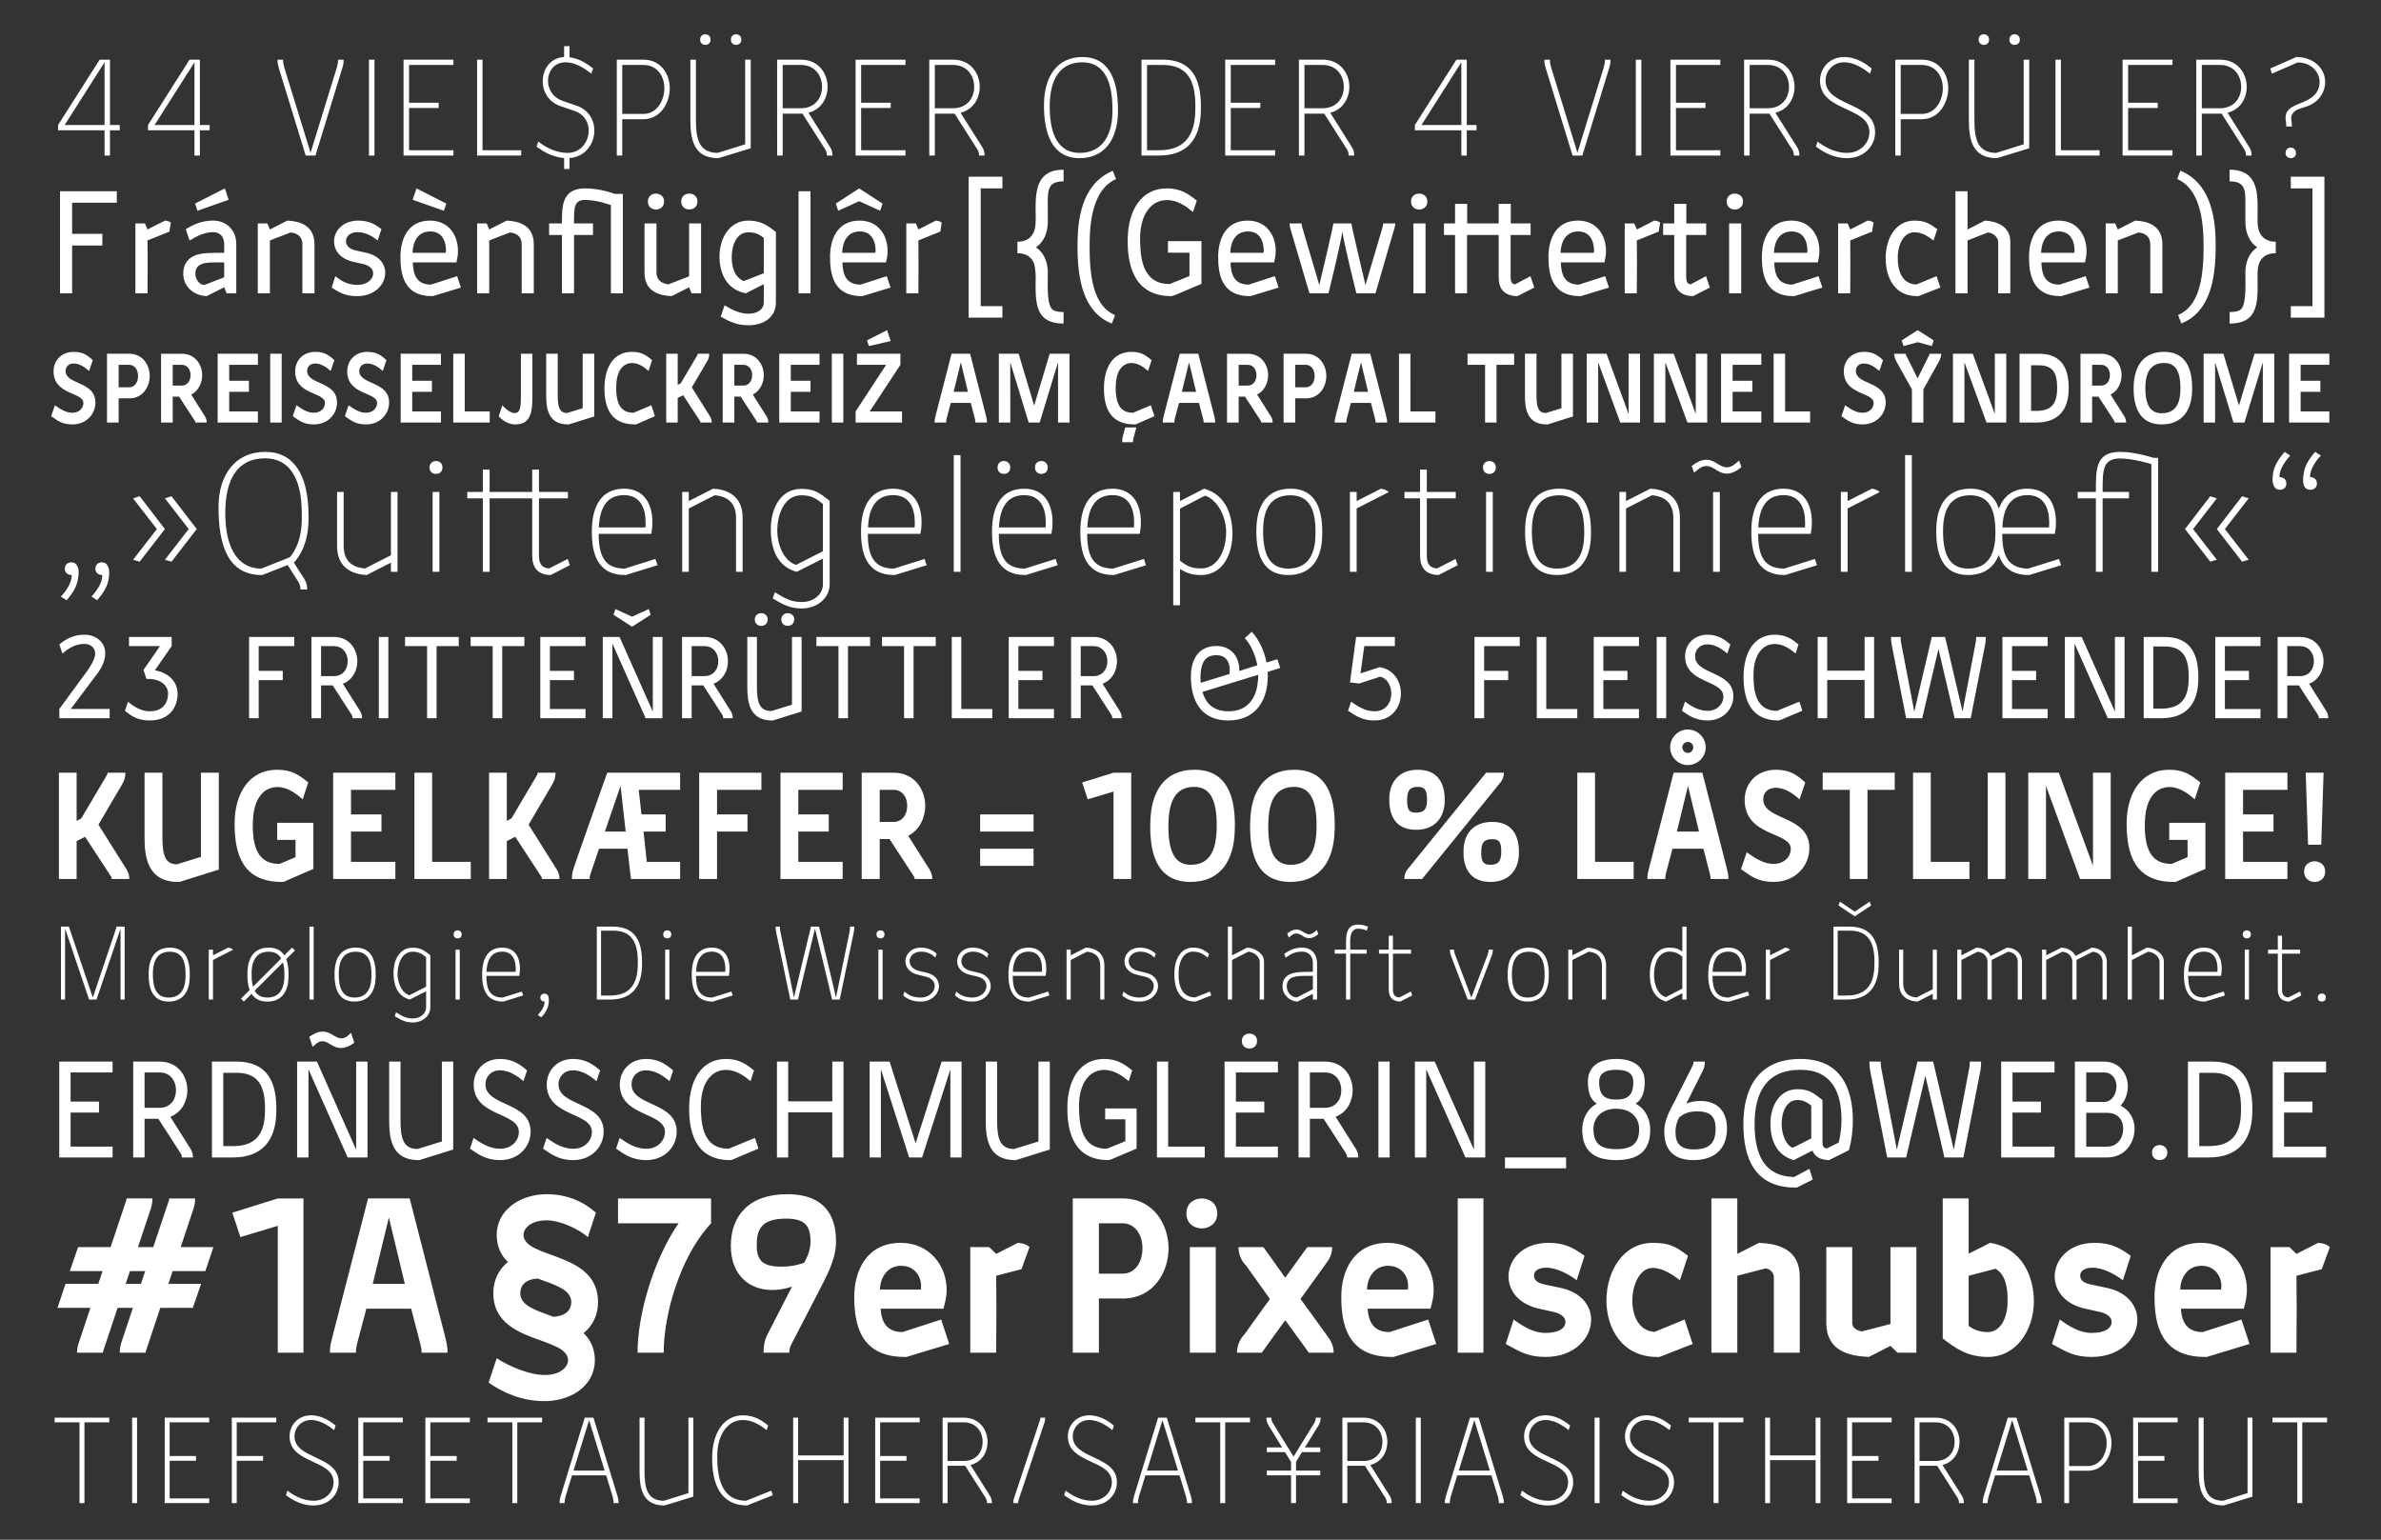 <?xml version="1.0" encoding="utf-8"?>
<!-- Generator: Adobe Illustrator 15.1.0, SVG Export Plug-In . SVG Version: 6.00 Build 0)  -->
<!DOCTYPE svg PUBLIC "-//W3C//DTD SVG 1.1//EN" "http://www.w3.org/Graphics/SVG/1.1/DTD/svg11.dtd">
<svg version="1.1" id="Ebene_1" xmlns="http://www.w3.org/2000/svg" xmlns:xlink="http://www.w3.org/1999/xlink" x="0px" y="0px"
	 width="1170px" height="756.644px" viewBox="0 0 1170 756.644" enable-background="new 0 0 1170 756.644" xml:space="preserve">
<rect x="0" y="0" width="1170" height="756.644" fill="#333333" stroke="none"/>
<g>
	<path fill="#FFFFFF" d="M41.497,738.628v-39.678h12.205v-2.312H26.864v2.312h12.205v39.678H41.497L41.497,738.628z M67.348,738.628
		v-41.99h-2.429v41.99H67.348L67.348,738.628z M80.933,738.628h21.863v-2.312H83.365v-18.51h12.956v-2.312H83.365v-16.545h19.433
		v-2.314H80.933V738.628L80.933,738.628z M113.898,738.628h2.429v-20.822h12.957v-2.312h-12.957v-16.545h19.435v-2.312h-21.864
		V738.628L113.898,738.628z M164.906,700.513c-1.91-1.562-6.304-5.033-12.089-5.033c-6.42,0-10.469,4.859-10.527,10.238
		c-0.116,13.883,21.748,11.279,21.632,22.73c-0.058,4.801-4.049,9.023-9.832,9.023c-5.727,0-10.354-3.066-12.899-4.975l-0.693,2.256
		c2.776,1.969,7.288,5.033,13.592,5.033c7.461,0,12.319-5.322,12.319-11.338c0.116-13.359-21.748-11.162-21.69-22.676
		c0-4.104,3.24-7.979,8.098-7.979c5.264,0,9.718,3.76,11.395,4.973L164.906,700.513L164.906,700.513z M176.064,738.628h21.864
		v-2.312h-19.435v-18.51h12.956v-2.312h-12.956v-16.545h19.435v-2.314h-21.864V738.628L176.064,738.628z M209.027,738.628h21.863
		v-2.312h-19.433v-18.51h12.956v-2.312h-12.956v-16.545h19.433v-2.314h-21.863V738.628L209.027,738.628z M254.195,738.628v-39.678
		H266.4v-2.312h-26.838v2.312h12.205v39.678H254.195L254.195,738.628z M303.931,738.628c0.116-1.443-0.231-2.545-0.636-3.934
		l-11.684-38.057h-4.279l-11.684,38.057c-0.405,1.389-0.752,2.49-0.636,3.934h2.429c-0.058-1.098,0.174-2.197,0.463-3.238
		l3.181-10.41h16.774l3.181,10.41c0.29,1.102,0.521,2.143,0.463,3.238H303.931L303.931,738.628z M289.471,697.853l7.635,24.814
		h-15.27L289.471,697.853L289.471,697.853z M340.713,696.638h-2.43v37.074l-12.03,3.76c-8.214-0.057-9.544-6.072-9.544-14.633
		v-26.201h-2.429v26.201c0,8.441,1.273,16.947,12.205,16.947h0.116l14.113-4.338L340.713,696.638L340.713,696.638z M365.057,695.48
		c-9.197,0-14.748,8.271-15.095,19.84c-0.347,14.172,4.337,24.467,17.178,24.467l1.388-0.58l11.221-4.453l-0.751-2.256
		l-12.377,4.975c-9.487,0-12.726-7.057-13.767-14.633c-0.347-2.547-0.405-5.09-0.405-7.461c0-10.008,4.859-17.527,12.551-17.586
		c5.378,0,9.429,3.24,11.742,4.975l0.751-2.256C374.717,698.314,371.014,695.48,365.057,695.48L365.057,695.48z M416.932,738.628
		v-41.99h-2.371v18.566h-22.384v-18.566h-2.43v41.99h2.43v-21.111h22.384v21.111H416.932L416.932,738.628z M430.058,738.628h21.862
		v-2.312h-19.433v-18.51h12.956v-2.312h-12.956v-16.545h19.433v-2.314h-21.862V738.628L430.058,738.628z M465.623,738.628v-18.336
		h8.676l9.948,15.619c0.404,0.693,0.752,1.443,0.752,2.717h2.429c0-1.73-0.462-2.891-1.213-3.99l-9.313-14.748
		c5.612-1.389,8.388-6.361,8.388-11.338c0-5.785-3.875-11.914-11.684-11.914h-10.411v41.992h2.43L465.623,738.628L465.623,738.628z
		 M465.623,717.923v-18.973h7.98c6.074,0,9.257,4.627,9.257,9.602c0,4.916-3.124,9.371-9.314,9.371H465.623L465.623,717.923z
		 M500.265,738.628c0-0.578,0.116-1.156,0.289-1.617l12.726-38.119c0.174-0.637,0.348-1.441,0.348-2.254h-2.371
		c0,0.578-0.116,1.1-0.348,1.562l-12.668,38.117c-0.231,0.637-0.348,1.502-0.348,2.312h2.372V738.628z M547.342,700.513
		c-1.911-1.562-6.308-5.033-12.09-5.033c-6.42,0-10.469,4.859-10.526,10.238c-0.115,13.883,21.748,11.279,21.633,22.73
		c-0.059,4.801-4.05,9.023-9.832,9.023c-5.729,0-10.354-3.066-12.9-4.975l-0.694,2.256c2.777,1.969,7.287,5.033,13.596,5.033
		c7.46,0,12.316-5.322,12.316-11.338c0.116-13.359-21.748-11.162-21.688-22.676c0-4.104,3.237-7.979,8.098-7.979
		c5.263,0,9.717,3.76,11.396,4.973L547.342,700.513L547.342,700.513z M585.682,738.628c0.116-1.443-0.23-2.545-0.636-3.934
		l-11.685-38.057h-4.279L557.4,734.695c-0.404,1.389-0.752,2.49-0.637,3.934h2.43c-0.06-1.098,0.173-2.197,0.463-3.238l3.181-10.41
		h16.774l3.183,10.41c0.288,1.102,0.521,2.143,0.462,3.238H585.682L585.682,738.628z M571.222,697.853l7.637,24.814h-15.271
		L571.222,697.853L571.222,697.853z M602.043,738.628v-39.678h12.205v-2.312h-26.839v2.312h12.205v39.678H602.043L602.043,738.628z
		 M636.859,722.666v-4.279l2.95-4.803h8.964v-2.312h-7.577l6.651-10.701c0.462-0.752,1.156-2.199,1.156-3.932h-2.429
		c0,1.213-0.463,2.197-0.812,2.717l-10.121,16.428l-10.121-16.428c-0.349-0.52-0.812-1.502-0.812-2.717h-2.43
		c0,1.732,0.693,3.18,1.155,3.932l6.596,10.701h-7.521v2.312h8.906l3.008,4.803v4.279h-11.914v2.312h11.914v13.65h2.432v-13.65
		h11.913v-2.312H636.859L636.859,722.666z M662.072,738.628v-18.336h8.675l9.948,15.619c0.404,0.693,0.752,1.443,0.752,2.717h2.431
		c0-1.73-0.463-2.891-1.214-3.99l-9.314-14.748c5.612-1.389,8.389-6.361,8.389-11.338c0-5.785-3.876-11.914-11.686-11.914h-10.411
		v41.992h2.432L662.072,738.628L662.072,738.628z M662.072,717.923v-18.973h7.979c6.074,0,9.257,4.627,9.257,9.602
		c0,4.916-3.125,9.371-9.313,9.371H662.072L662.072,717.923z M698.156,738.628v-41.99h-2.43v41.99H698.156L698.156,738.628z
		 M738.929,738.628c0.116-1.443-0.23-2.545-0.637-3.934l-11.683-38.057h-4.28l-11.683,38.057c-0.405,1.389-0.753,2.49-0.638,3.934
		h2.429c-0.056-1.098,0.175-2.197,0.464-3.238l3.182-10.41h16.775l3.182,10.41c0.289,1.102,0.521,2.143,0.463,3.238H738.929
		L738.929,738.628z M724.469,697.853l7.635,24.814h-15.27L724.469,697.853L724.469,697.853z M771.545,700.513
		c-1.909-1.562-6.306-5.033-12.089-5.033c-6.42,0-10.469,4.859-10.526,10.238c-0.115,13.883,21.747,11.279,21.633,22.73
		c-0.059,4.801-4.05,9.023-9.834,9.023c-5.727,0-10.353-3.066-12.897-4.975l-0.693,2.256c2.776,1.969,7.288,5.033,13.593,5.033
		c7.462,0,12.318-5.322,12.318-11.338c0.116-13.359-21.748-11.162-21.688-22.676c0-4.104,3.237-7.979,8.097-7.979
		c5.264,0,9.718,3.76,11.395,4.973L771.545,700.513L771.545,700.513z M786,738.628v-41.99h-2.431v41.99H786L786,738.628z
		 M821.104,700.513c-1.909-1.562-6.305-5.033-12.089-5.033c-6.421,0-10.47,4.859-10.526,10.238
		c-0.116,13.883,21.747,11.279,21.632,22.73c-0.058,4.801-4.048,9.023-9.832,9.023c-5.728,0-10.354-3.066-12.899-4.975l-0.692,2.256
		c2.775,1.969,7.288,5.033,13.593,5.033c7.461,0,12.318-5.322,12.318-11.338c0.115-13.359-21.748-11.162-21.689-22.676
		c0-4.104,3.24-7.979,8.097-7.979c5.265,0,9.72,3.76,11.396,4.973L821.104,700.513L821.104,700.513z M844.463,738.628v-39.678
		h12.203v-2.312h-26.837v2.312h12.203v39.678H844.463L844.463,738.628z M894.548,738.628v-41.99h-2.372v18.566h-22.385v-18.566
		h-2.429v41.99h2.429v-21.111h22.385v21.111H894.548L894.548,738.628z M907.672,738.628h21.863v-2.312H910.1v-18.51h12.957v-2.312
		H910.1v-16.545h19.436v-2.314h-21.863V738.628L907.672,738.628z M943.238,738.628v-18.336h8.676l9.949,15.619
		c0.402,0.693,0.749,1.443,0.749,2.717h2.432c0-1.73-0.463-2.891-1.215-3.99l-9.312-14.748c5.61-1.389,8.386-6.361,8.386-11.338
		c0-5.785-3.876-11.914-11.684-11.914h-10.413v41.992h2.433V738.628z M943.238,717.923v-18.973h7.98
		c6.074,0,9.255,4.627,9.255,9.602c0,4.916-3.122,9.371-9.312,9.371H943.238L943.238,717.923z M1003.212,738.628
		c0.115-1.443-0.231-2.545-0.637-3.934l-11.684-38.057h-4.278l-11.685,38.057c-0.405,1.389-0.752,2.49-0.637,3.934h2.431
		c-0.059-1.098,0.174-2.197,0.461-3.238l3.184-10.41h16.773l3.183,10.41c0.289,1.102,0.521,2.143,0.463,3.238H1003.212
		L1003.212,738.628z M988.752,697.853l7.635,24.814h-15.27L988.752,697.853L988.752,697.853z M1016.74,738.628v-15.904h9.199
		c7.864,0,11.625-7.518,11.625-13.594c0-6.016-3.761-12.492-11.625-12.492h-11.568v41.992h2.369V738.628z M1016.74,720.41v-21.459
		h9.199c6.071,0,9.254,4.859,9.254,10.18c0,5.322-3.183,11.279-9.254,11.279H1016.74L1016.74,720.41z M1048.2,738.628h21.862v-2.312
		h-19.434v-18.51h12.956v-2.312h-12.956v-16.545h19.434v-2.314H1048.2V738.628L1048.2,738.628z M1106.845,696.638h-2.429v37.074
		l-12.031,3.76c-8.213-0.057-9.543-6.072-9.543-14.633v-26.201h-2.431v26.201c0,8.441,1.271,16.947,12.203,16.947h0.116
		l14.111-4.338v-38.811H1106.845L1106.845,696.638z M1131.305,738.628v-39.678h12.205v-2.312h-26.838v2.312h12.204v39.678H1131.305
		L1131.305,738.628z"/>
	<path fill="#FFFFFF" d="M82.737,630.882l2.087-6.262h16.078l3.966-11.797H88.791l6.368-19.104c0.417-1.357,0.731-2.924,0.731-4.803
		H83.154c0,0.418-0.105,0.732-0.208,1.148l-7.622,22.758h-7.517l6.368-19.105c0.417-1.355,0.732-2.924,0.732-4.803H62.171
		c0,0.418-0.104,0.732-0.208,1.148l-7.621,22.758H38.37l-4.071,11.797h16.076l-2.087,6.262H32.209l-3.966,11.797h16.181
		l-5.741,17.227c-0.419,1.355-0.836,3.025-0.836,4.803h12.737c0-0.314,0.104-0.732,0.209-1.043l6.995-20.984h7.515l-5.741,17.225
		c-0.417,1.357-0.731,3.027-0.731,4.803h12.736c0-0.314,0.105-0.732,0.208-1.043l6.994-20.984h15.973l4.071-11.797H82.737
		L82.737,630.882z M63.842,624.619h7.516l-2.087,6.262h-7.517L63.842,624.619L63.842,624.619z M118.126,607.917l18.373-5.535v62.326
		h12.63v-75.793h-12.63l-22.34,6.994L118.126,607.917L118.126,607.917z M219.908,664.707c0.104-2.715-0.522-5.115-1.149-7.727
		l-17.434-68.066h-20.461l-17.538,68.066c-0.627,2.611-1.357,5.012-1.149,7.727h12.736c-0.104-1.357,0.313-3.445,0.627-4.697
		l4.488-16.912h22.028l4.384,16.912c0.314,1.252,0.836,3.34,0.731,4.697H219.908L219.908,664.707z M191.094,598.312l7.831,32.57
		H183.16L191.094,598.312L191.094,598.312z M267.568,688.509c10.544,0,20.043-4.908,23.384-13.15
		c0.835-2.092,1.357-4.387,1.357-6.789c0-6.057-2.192-10.23-5.533-13.469c4.385-3.549,7.099-8.768,7.099-15.238
		c0-25.266-36.642-20.984-36.642-33.197c0-1.982,2.4-6.994,11.483-6.994c6.577,0,15.868,4.383,20.148,8.248l3.966-12.008
		c-6.055-5.428-14.197-9.082-24.115-9.082c-10.44,0-19.939,5.012-23.28,13.154c-0.834,2.086-1.357,4.277-1.357,6.68
		c0,6.055,2.192,10.336,5.533,13.467c-4.488,3.551-7.204,8.873-7.204,15.346c0,25.158,36.748,20.881,36.748,33.094
		c0,1.982-2.401,7.098-11.589,7.098c-7.62,0-17.851-4.488-23.488-8.246l-3.968,12.006
		C247.629,684.646,256.712,688.509,267.568,688.509L267.568,688.509z M280.722,639.861c0,3.34-2.087,6.785-8.769,7.203
		c-8.456-3.133-16.285-5.324-16.285-11.59c0-3.34,1.984-6.785,8.561-7.201C272.788,631.404,280.722,633.701,280.722,639.861
		L280.722,639.861z M349.414,588.916h-45.725v12.215h29.752c-12.424,18.062-20.148,44.893-20.148,63.576h12.841
		c0-19.625,8.456-46.352,21.297-61.279c0.732-0.938,1.357-1.67,1.982-2.297L349.414,588.916L349.414,588.916z M359.122,612.195
		c0,14.406,9.082,21.717,20.358,21.717c3.133,0,6.369-0.521,9.708-1.672l-12.63,24.639c-1.044,2.609-1.358,5.012-1.358,7.83h12.632
		c0-0.836,0.208-1.984,0.522-3.135l13.572-26.201c5.115-9.812,8.977-17.328,8.873-25.473c0-7.936-2.088-23.072-24.012-23.072
		C367.683,586.828,359.122,597.789,359.122,612.195L359.122,612.195z M395.139,620.546c-4.176,1.359-6.786,1.879-11.484,1.879
		c-9.187,0-11.795-3.439-11.795-10.436c0-7.414,1.774-13.154,14.406-13.154c9.396,0,12.004,3.652,12.004,11.064
		C398.27,614.806,396.496,617.937,395.139,620.546L395.139,620.546z M462.473,648.423l-19.001,6.156
		c-7.62,0-10.334-4.799-10.751-11.482h30.898c0.836-3.131,1.565-6.055,1.565-9.188c0-12.109-8.562-23.176-22.549-23.176
		c-17.017,0-22.862,14.092-22.862,26.412c0,13.363,2.818,29.648,24.74,29.648h0.939l20.982-6.367L462.473,648.423L462.473,648.423z
		 M432.406,633.701c0-4.697,2.817-11.691,10.438-11.691c5.741,0,8.874,3.969,9.604,7.936c0.21,1.355,0.21,2.609,0,3.758h-20.042
		V633.701z M501.932,623.679c1.357-3.652,2.611-7.203,3.969-10.855c-1.565-1.461-3.653-1.982-5.74-2.086l-10.648,5.43l-3.444-3.342
		h-9.291v51.883h12.735c0-7.412,0.104-14.926,0.104-22.34c0-5.115-0.104-10.334-0.104-15.449L501.932,623.679L501.932,623.679z
		 M539.99,664.707v-26.621h11.691c15.555,0,22.549-13.467,22.549-24.637c0-11.172-6.994-24.535-22.549-24.535h-24.533v75.793H539.99
		L539.99,664.707z M539.99,625.873V601.13h11.691c5.848,0,9.71,5.324,9.71,12.318c0,7.098-3.862,12.424-9.71,12.424H539.99
		L539.99,625.873z M597.407,664.707h-12.735v-51.885h12.735V664.707L597.407,664.707z M598.138,596.119
		c0-4.801-3.862-7.203-7.621-7.203S583,591.318,583,596.119v0.207c0,4.908,3.758,7.311,7.517,7.311s7.621-2.4,7.621-7.311V596.119
		L598.138,596.119z M608.574,612.822c0,3.342,1.356,6.785,3.654,8.979l11.797,16.492l-12.528,17.436
		c-2.296,2.299-3.652,5.74-3.652,8.98h12.213c0.73-1.045,1.565-2.195,2.298-3.238l9.188-12.734l9.291,12.736
		c0.732,1.041,1.565,2.191,2.295,3.236h12.215c0-3.447-1.461-6.16-3.549-8.771c0-0.104-0.104-0.104-0.104-0.207l-12.631-17.436
		l11.899-16.492c0-0.104,0.104-0.104,0.104-0.209c2.088-2.609,3.55-5.221,3.55-8.77H642.4c-0.733,1.045-1.46,1.982-2.192,3.025
		l-8.665,12.008l-8.561-12.008c-0.73-1.043-1.461-1.98-2.193-3.025h-12.215V612.822z M701.799,648.423L682.8,654.58
		c-7.62,0-10.336-4.799-10.753-11.482h30.901c0.835-3.131,1.563-6.055,1.563-9.188c0-12.109-8.56-23.176-22.548-23.176
		c-17.018,0-22.862,14.092-22.862,26.412c0,13.363,2.818,29.648,24.741,29.648h0.939l20.982-6.367L701.799,648.423L701.799,648.423z
		 M671.735,633.701c0-4.697,2.817-11.691,10.438-11.691c5.74,0,8.873,3.969,9.605,7.936c0.206,1.355,0.206,2.609,0,3.758h-20.043
		V633.701z M728.943,664.707v-75.793h-12.633v75.793H728.943L728.943,664.707z M778.633,617.103
		c-5.637-4.07-9.812-6.367-17.85-6.367c-12.527,0-19.522,8.248-19.522,16.492c0,6.785,4.698,13.57,15.031,15.867l7.517,1.67
		c2.611,0.627,5.43,2.195,5.43,4.805c0,3.234-3.444,5.43-9.812,5.43c-6.055,0-11.17-3.34-15.661-6.578l-3.859,12.008
		c7.097,3.861,10.854,6.367,19.625,6.367c14.196,0,22.34-9.291,22.34-18.27c0-6.893-4.907-13.676-15.449-15.766l-7.413-1.562
		c-4.176-0.836-5.219-2.611-5.219-4.387c0-2.398,2.297-3.859,6.055-3.859c5.323,0,11.172,3.34,14.93,6.158L778.633,617.103
		L778.633,617.103z M829.474,617.103c-5.847-4.49-9.083-6.367-17.33-6.367c-14.72,0-22.758,14.195-22.758,28.291
		c0,13.885,7.831,27.77,24.845,27.77h1.255l16.286-6.367l-3.969-12.008l-14.721,6.055c-7.727-0.416-10.962-7.83-10.962-15.346
		c0-8.037,3.758-16.076,10.021-16.076c4.907,0,9.813,3.342,13.363,6.057L829.474,617.103L829.474,617.103z M884.384,664.707v-37.268
		c0-13.678-10.647-16.287-20.044-16.705l-10.648,5.43v-27.248h-12.734v75.793h12.734v-37.791l13.987-3.654
		c3.759,0.836,3.97,3.758,3.97,4.178v37.27h12.735V664.707L884.384,664.707z M897.432,612.822v37.27
		c0,13.885,11.379,16.285,20.881,16.703l10.646-5.428l3.444,3.34h9.291v-51.885h-12.735v37.791l-14.093,3.654
		c-3.654-0.73-4.698-2.609-4.698-4.176v-37.27H897.432L897.432,612.822z M976.876,666.794c13.989,0,22.445-13.256,22.55-27.039
		c0.104-12.213-5.742-26.516-21.505-29.02l-10.545,5.322v-27.143h-12.735v68.799C961.322,662.933,967.168,666.794,976.876,666.794
		L976.876,666.794z M980.531,623.47c5.115,2.715,6.158,9.918,5.951,16.393c0,7.516-3.342,14.719-9.711,14.719
		c-3.966,0-6.784-1.146-9.395-3.027v-24.637L980.531,623.47L980.531,623.47z M1047.029,617.103
		c-5.637-4.07-9.813-6.367-17.852-6.367c-12.525,0-19.521,8.248-19.521,16.492c0,6.785,4.697,13.57,15.032,15.867l7.515,1.67
		c2.612,0.627,5.43,2.195,5.43,4.805c0,3.234-3.443,5.43-9.812,5.43c-6.055,0-11.17-3.34-15.661-6.578l-3.863,12.008
		c7.101,3.861,10.857,6.367,19.628,6.367c14.196,0,22.343-9.291,22.343-18.27c0-6.893-4.909-13.676-15.451-15.766l-7.412-1.562
		c-4.175-0.836-5.22-2.611-5.22-4.387c0-2.398,2.297-3.859,6.055-3.859c5.322,0,11.169,3.34,14.928,6.158L1047.029,617.103
		L1047.029,617.103z M1101.418,648.423l-19.001,6.156c-7.62,0-10.334-4.799-10.753-11.482h30.9c0.836-3.131,1.565-6.055,1.565-9.188
		c0-12.109-8.562-23.176-22.55-23.176c-17.016,0-22.862,14.092-22.862,26.412c0,13.363,2.818,29.648,24.741,29.648h0.939
		l20.982-6.367L1101.418,648.423L1101.418,648.423z M1071.352,633.701c0-4.697,2.818-11.691,10.44-11.691
		c5.74,0,8.873,3.969,9.604,7.936c0.209,1.355,0.209,2.609,0,3.758h-20.045V633.701z M1140.879,623.679
		c1.356-3.652,2.61-7.203,3.969-10.855c-1.565-1.461-3.654-1.982-5.741-2.086l-10.648,5.43l-3.444-3.342h-9.291v51.883h12.735
		c0-7.412,0.104-14.926,0.104-22.34c0-5.115-0.104-10.334-0.104-15.449L1140.879,623.679L1140.879,623.679z"/>
	<path fill="#FFFFFF" d="M29.114,568.775H55.33v-5.32H34.695v-16.742h13.952v-5.385H34.695v-14.342H55.33v-5.32H29.114V568.775
		L29.114,568.775z M71.039,568.775v-19.014h6.749l11.031,17.068c0.325,0.518,0.519,1.102,0.519,1.945h5.517
		c0-2.014-0.714-3.568-1.752-5.062l-9.41-14.926c5.646-2.143,8.372-7.723,8.372-13.045c0-6.682-4.413-14.08-13.628-14.08H65.458
		v47.111h5.581V568.775z M71.039,544.376v-17.391h7.398c5.191,0,8.047,4.152,8.047,8.762c0,4.607-2.791,8.629-8.047,8.629H71.039
		L71.039,544.376z M114.457,568.775c14.601,0,20.831-8.695,21.285-21.219c0.065-0.91,0.065-1.752,0.065-2.596
		c0-12.592-3.961-23.299-19.6-23.299h-12.07v47.113H114.457L114.457,568.775z M109.719,563.197v-36.018h6.489
		c10.449,0,14.018,6.102,14.018,17.586c0,0.848,0,1.689-0.065,2.598c-0.39,10.316-4.932,15.836-15.704,15.836h-4.738V563.197z
		 M175.008,521.664v43.285l-19.273-43.285H146v47.111h5.581V525.49l19.273,43.285h9.735v-47.111H175.008L175.008,521.664z
		 M172.477,507.519c-1.623,1.75-3.05,2.727-4.738,2.727c-3.115,0-4.997-3.311-9.215-3.311c-2.335,0-4.478,1.102-6.554,2.598
		l1.687,4.932c1.688-1.688,3.05-2.793,4.738-2.793c3.115,0,4.997,3.311,9.15,3.311c2.335,0,4.607-1.102,6.554-2.598L172.477,507.519
		L172.477,507.519z M222.71,521.664h-5.581v39.26l-12.005,3.699c-6.814-0.129-8.306-4.932-8.306-13.953v-29.008h-5.581v29.008
		c0,8.764,1.233,19.404,14.342,19.404h0.455l16.677-5.193L222.71,521.664L222.71,521.664z M258.989,526.011
		c-3.049-2.66-6.943-5.645-13.238-5.645c-8.112,0-12.913,5.906-12.979,12.395c-0.13,16.156,22.259,13.562,22.194,23.557
		c-0.064,4.348-3.699,8.178-9.15,8.178c-5.516,0-9.863-3.051-13.108-5.322l-1.751,5.26c3.958,2.789,7.916,5.645,14.795,5.645
		c9.215,0,14.926-6.684,14.99-13.887c0.129-14.992-22.258-12.33-22.193-23.428c0-3.633,2.725-6.812,7.138-6.812
		c4.932,0,9.215,3.373,11.552,5.318L258.989,526.011L258.989,526.011z M294.88,526.011c-3.05-2.66-6.942-5.645-13.238-5.645
		c-8.112,0-12.913,5.906-12.979,12.395c-0.128,16.156,22.259,13.562,22.194,23.557c-0.063,4.348-3.698,8.178-9.149,8.178
		c-5.518,0-9.865-3.051-13.11-5.322l-1.751,5.26c3.958,2.789,7.917,5.645,14.795,5.645c9.215,0,14.926-6.684,14.992-13.887
		c0.128-14.992-22.259-12.33-22.196-23.428c0-3.633,2.728-6.812,7.139-6.812c4.932,0,9.217,3.373,11.55,5.318L294.88,526.011
		L294.88,526.011z M330.773,526.011c-3.05-2.66-6.943-5.645-13.239-5.645c-8.112,0-12.913,5.906-12.978,12.395
		c-0.131,16.156,22.258,13.562,22.193,23.557c-0.065,4.348-3.699,8.178-9.149,8.178c-5.516,0-9.864-3.051-13.108-5.322l-1.752,5.26
		c3.958,2.789,7.916,5.645,14.795,5.645c9.215,0,14.926-6.684,14.99-13.887c0.131-14.992-22.258-12.33-22.193-23.428
		c0-3.633,2.725-6.812,7.138-6.812c4.932,0,9.215,3.373,11.552,5.318L330.773,526.011L330.773,526.011z M356.734,520.365
		c-12.199,0-17.91,10.643-18.105,23.816c-0.129,14.148,4.413,25.893,20.183,25.893l1.168-0.262l12.719-5.385l-1.686-5.256
		l-12.979,5.32c-8.89,0-12.978-5.906-13.497-16.68c-0.196-1.688-0.13-3.371-0.13-4.932c0.194-10.838,5.256-17.131,12.264-17.131
		c5.126,0,9.345,3.18,12.136,5.516l1.686-5.258C366.858,523.025,363.159,520.365,356.734,520.365L356.734,520.365z M414.494,568.775
		v-47.111h-5.516v19.533h-21.675v-19.533h-5.515v47.111h5.515v-22.191h21.675v22.191H414.494L414.494,568.775z M462.714,521.664
		l-12.785,40.172l-12.785-40.172h-9.798v47.111h5.516v-43.35l13.888,43.35h6.36l13.889-43.285v43.285h5.515v-47.111H462.714
		L462.714,521.664z M515.867,521.664h-5.581v39.26l-12.005,3.699c-6.814-0.129-8.308-4.932-8.308-13.953v-29.008h-5.579v29.008
		c0,8.764,1.231,19.404,14.341,19.404h0.452l16.678-5.193v-43.217H515.867z M543.064,550.023h9.929v10.773l-9.15,3.697
		c-9.02,0-13.044-6.164-13.497-17.066c-0.131-1.559-0.131-3.113-0.131-4.543c0.196-10.838,5.259-17.066,12.267-17.133
		c5.19-0.064,9.345,3.18,12.135,5.516l1.752-5.258c-3.699-2.984-7.332-5.645-13.822-5.645c-11.939,0-17.78,10.254-18.04,23.102
		c-0.324,14.406,4.218,26.607,20.184,26.607l1.429-0.393l12.394-5.256v-19.729h-15.442v5.324h-0.005V550.023z M568.507,521.664
		v47.111h23.489v-5.32h-17.975v-41.791H568.507L568.507,521.664z M601.737,521.664h26.217v5.322h-20.637v14.342h13.951v5.383
		h-13.951v16.742h20.637v5.322h-26.217V521.664L601.737,521.664z M617.7,511.476c0-2.4-1.883-3.568-3.766-3.568
		c-1.882,0-3.697,1.168-3.697,3.568v0.131c0,2.467,1.882,3.635,3.697,3.635c1.883,0,3.766-1.168,3.766-3.637V511.476L617.7,511.476z
		 M643.661,568.775v-19.014h6.749l11.033,17.068c0.321,0.518,0.518,1.102,0.518,1.945h5.518c0-2.014-0.717-3.568-1.751-5.062
		l-9.411-14.926c5.646-2.143,8.372-7.723,8.372-13.045c0-6.682-4.413-14.08-13.628-14.08h-12.98v47.111h5.581V568.775z
		 M643.661,544.376v-17.391h7.397c5.192,0,8.048,4.152,8.048,8.762c0,4.607-2.791,8.629-8.048,8.629H643.661L643.661,544.376z
		 M682.862,568.775v-47.111h-5.517v47.111H682.862L682.862,568.775z M724.271,521.664v43.285l-19.273-43.285h-9.735v47.111h5.581
		V525.49l19.273,43.285h9.732v-47.111H724.271L724.271,521.664z M739.526,574.097h30.046v-5.316h-30.046V574.097L739.526,574.097z
		 M794.171,520.365c-9.41,0-13.889,4.479-13.889,11.098c0,4.152,0.648,8.5,4.413,10.902c-4.803,2.4-7.203,7.658-7.203,12.59
		c0,8.111,3.18,15.121,16.679,15.121c13.562,0,16.741-7.01,16.741-15.121c0-4.996-2.4-10.189-7.202-12.59
		c3.764-2.398,4.479-6.746,4.479-10.902C808.188,524.908,803.645,520.365,794.171,520.365L794.171,520.365z M794.171,544.83
		c7.982,0,11.291,5.193,11.291,9.801c0,6.555-2.596,10.061-11.291,10.061c-8.632,0-11.162-3.506-11.162-10.061
		C783.009,550.023,786.253,544.83,794.171,544.83L794.171,544.83z M794.171,525.687c6.488,0,8.435,2.469,8.435,5.973
		c0,4.996-1.492,8.631-7.851,8.631h-1.104c-6.359,0-7.853-3.635-7.853-8.631C785.799,528.216,787.745,525.687,794.171,525.687
		L794.171,525.687z M848.62,554.433c0-8.174-4.542-13.432-13.044-13.432c-2.595,0-4.865,0.455-6.943,1.299l8.309-16.547
		c0.584-1.363,0.779-2.596,0.779-4.088h-5.517c0,0.779-0.13,1.232-0.455,2.01l-8.306,16.42c-2.792,5.449-5.71,10.254-5.646,16.027
		c0,5.971,2.141,13.953,14.342,13.953C843.819,570.074,848.686,563.259,848.62,554.433L848.62,554.433z M825.128,549.113
		c2.271-1.945,4.737-2.984,9.021-2.984c6.879,0,8.89,3.246,8.89,8.436c0,5.775-1.816,10.256-10.643,10.256
		c-7.009,0-9.084-3.244-9.084-8.631C823.312,553.396,824.156,550.8,825.128,549.113L825.128,549.113z M897.621,564.365
		c-1.622-0.195-2.077-1.43-2.077-2.855V540.55c-4.088-3.182-6.36-5.318-12.329-5.318c-8.631,0-13.109,7.916-13.24,16.545
		c-0.13,7.396,2.401,15.836,11.488,18.301l9.149-4.672c1.167,2.92,3.633,4.543,8.176,4.672l9.733-4.865
		c1.363-4.674,1.946-9.605,1.946-14.602c0-15.9-5.905-30.242-25.763-30.242c-20.96,0-28.034,14.729-28.034,31.992
		c0,16.225,5.19,31.215,25.568,31.215h0.713l7.854-3.959l-1.688-5.258l-7.527,4.023c-14.665-0.322-19.403-10.969-19.403-26.088
		c0-15.312,5.775-26.604,22.52-26.604c15.444,0,20.182,11.094,20.182,24.529c0,3.828-0.519,7.785-1.362,11.227L897.621,564.365
		L897.621,564.365z M890.028,559.433l-9.148,4.605c-3.376-1.492-5.258-6.426-5.387-11.355c-0.13-6.033,2.336-12.137,7.725-12.137
		c2.789,0,4.734,1.105,6.813,2.729v16.158H890.028L890.028,559.433z M967.97,521.664c0,1.037-0.131,2.465-0.323,3.311l-7.593,39.977
		c-2.466-10.773-8.372-35.693-10.123-43.285h-7.725c0,0-9.539,41.012-10.123,43.285l-7.657-39.977
		c-0.131-0.846-0.324-2.27-0.262-3.311h-5.581c0,1.494,0.131,3.115,0.39,4.412l8.371,42.703h9.347
		c1.687-7.66,7.916-33.615,9.409-40.107c1.429,6.492,7.724,32.447,9.345,40.107h9.346l8.371-42.766
		c0.26-1.234,0.389-2.922,0.324-4.348h-5.516V521.664z M983.355,568.775h26.218v-5.32h-20.636v-16.742h13.952v-5.385h-13.952
		v-14.342h20.636v-5.32h-26.218V568.775L983.355,568.775z M1019.571,568.775h15.771c9.147,0,13.562-7.396,13.562-14.08
		c0-4.736-2.271-9.084-6.878-11.422c2.399-2.4,3.567-6.23,3.567-9.41c0-5.709-3.764-12.199-11.811-12.199h-14.211V568.775
		L1019.571,568.775z M1025.152,563.455v-16.611h10.189c5.127,0,7.98,3.182,7.98,7.854c0,4.605-2.854,8.76-7.98,8.76h-10.189V563.455
		z M1040.012,533.863c0,3.701-2.141,7.527-6.033,7.658h-8.825v-14.535h8.63C1037.807,526.986,1040.012,530.166,1040.012,533.863
		L1040.012,533.863z M1065.002,566.31c0-2.398-1.947-3.633-3.829-3.633c-1.815,0-3.698,1.232-3.698,3.633v0.133
		c0,2.465,1.883,3.633,3.698,3.633c1.882,0,3.829-1.168,3.829-3.633V566.31L1065.002,566.31z M1085.448,568.775
		c14.603,0,20.833-8.695,21.284-21.219c0.065-0.91,0.065-1.752,0.065-2.596c0-12.592-3.959-23.299-19.599-23.299h-12.068v47.113
		H1085.448L1085.448,568.775z M1080.711,563.197v-36.018h6.489c10.448,0,14.02,6.102,14.02,17.586c0,0.848,0,1.689-0.065,2.598
		c-0.39,10.316-4.932,15.836-15.705,15.836h-4.738V563.197z M1116.797,568.775h26.217v-5.32h-20.636v-16.742h13.953v-5.385h-13.953
		v-14.342h20.636v-5.32h-26.217V568.775L1116.797,568.775z"/>
	<path fill="#FFFFFF" d="M57.357,455.337l-11.751,34.861l-11.752-34.861h-3.901v35.848h2.024v-34.906l11.801,34.906h3.653
		l11.801-34.762v34.762h2.025v-35.848H57.357L57.357,455.337z M83.525,465.658c-7.455,0-10.269,5.383-10.468,11.951
		c-0.247,7.357,1.433,14.564,9.777,14.564c7.407,0,10.27-5.381,10.418-11.949C93.499,472.818,91.821,465.658,83.525,465.658
		L83.525,465.658z M83.476,467.681c6.172,0,7.949,4.893,7.703,12.443c-0.149,6.123-2.618,10.074-8.345,10.074
		c-6.124,0-7.901-4.986-7.703-12.492C75.329,471.535,77.748,467.681,83.476,467.681L83.476,467.681z M114.533,466.695
		c-0.396-0.346-0.791-0.592-1.185-0.74c-0.396-0.146-0.84-0.246-1.234-0.297l-7.456,3.803v-2.812h-2.073v24.541h2.073
		c0-3.902,0-7.754,0-11.654c0-2.615,0-5.234,0-7.801L114.533,466.695L114.533,466.695z M132.061,465.658
		c-7.456,0-10.271,5.383-10.467,11.951c-0.1,3.158,0.099,6.318,1.087,8.889l-4.248,4.246c0.445,0.443,0.938,0.986,1.383,1.434
		l3.801-3.803c1.482,2.32,3.951,3.803,7.752,3.803c7.406,0,10.269-5.383,10.418-11.951c0.098-3.158-0.149-6.318-1.137-8.889
		l4.295-4.295l-1.431-1.383l-3.802,3.803C138.232,467.142,135.813,465.658,132.061,465.658L132.061,465.658z M132.012,467.681
		c3.01,0,4.986,1.189,6.172,3.312l-13.825,13.824c-0.395-1.283-0.642-2.768-0.691-4.443
		C123.223,472.669,125.544,467.681,132.012,467.681L132.012,467.681z M139.023,472.966c0.394,1.285,0.641,2.814,0.69,4.492
		c0.445,7.607-1.827,12.74-8.345,12.74c-3.061,0-5.035-1.234-6.222-3.359L139.023,472.966L139.023,472.966z M154.132,491.185
		v-35.848h-2.075v35.848H154.132L154.132,491.185z M174.868,465.658c-7.455,0-10.269,5.383-10.468,11.951
		c-0.247,7.357,1.433,14.564,9.777,14.564c7.407,0,10.271-5.381,10.418-11.949C184.843,472.818,183.163,465.658,174.868,465.658
		L174.868,465.658z M174.82,467.681c6.172,0,7.949,4.893,7.703,12.443c-0.149,6.123-2.618,10.074-8.345,10.074
		c-6.124,0-7.901-4.986-7.702-12.492C166.673,471.535,169.092,467.681,174.82,467.681L174.82,467.681z M202.717,465.708
		c-5.975,0-9.184,5.381-9.332,11.9c-0.098,4.689,0.938,11.703,7.95,13.578l8.048-4.049v7.85c0,3.309-3.063,5.482-6.469,5.482
		c-3.555,0-5.431-1.283-8.295-3.014l-0.642,1.926c2.963,1.73,5.086,3.061,8.937,3.061c4.543,0,8.543-3.061,8.543-7.455v-25.576
		C208.543,467.142,207.013,465.708,202.717,465.708L202.717,465.708z M201.136,489.064c-3.95-1.285-5.776-6.467-5.776-10.518
		c0.049-5.529,2.419-10.861,7.356-10.861c3.111,0,4.542,0.936,6.667,2.666v14.516L201.136,489.064L201.136,489.064z
		 M225.922,491.185h-2.073v-24.541h2.073V491.185L225.922,491.185z M226.861,459.091c0-1.285-0.988-1.926-1.976-1.926
		c-0.988,0-1.975,0.641-1.975,1.926v0.1c0,1.334,0.987,1.926,1.975,1.926c0.988,0,1.976-0.592,1.976-1.926V459.091L226.861,459.091z
		 M256.436,487.236l-9.43,2.965c-6.271,0-8-4.049-8-10.668h16.146c0.199-1.086,0.346-2.172,0.346-3.258
		c0.099-5.482-2.222-10.617-8.74-10.617c-6.961,0-9.579,5.432-9.826,11.951c-0.247,7.406,1.334,14.564,10.221,14.564h0.149
		l9.776-3.012L256.436,487.236L256.436,487.236z M239.055,477.556c0.199-4.887,1.779-9.922,7.703-9.922
		c5.037,0,6.667,3.998,6.667,8.396c0,0.492,0,1.031-0.049,1.525H239.055L239.055,477.556z M269.521,493.556
		c0.098-0.689,0.197-1.432,0.197-2.172c0-1.775-0.543-3.109-2.222-3.109c-0.988,0-1.974,0.643-1.974,1.877v0.098
		c0,1.381,1.085,1.926,2.073,1.926c0,2.32-1.383,4.443-3.308,6.615l1.728,1.135l0.938-1.086
		C268.238,497.259,269.225,495.382,269.521,493.556L269.521,493.556z M299.793,491.185c10.813,0,15.306-6.418,15.651-16.047
		c0.05-0.738,0.05-1.479,0.05-2.221c0-9.926-3.013-17.58-14.319-17.58h-7.9v35.848H299.793L299.793,491.185z M295.349,489.21
		v-31.895h5.826c9.332,0,12.245,5.875,12.245,15.355c0,0.789,0,1.58-0.048,2.42c-0.346,8.887-4.198,14.121-13.578,14.121h-4.444
		L295.349,489.21L295.349,489.21z M328.926,491.185h-2.075v-24.541h2.075V491.185L328.926,491.185z M329.864,459.091
		c0-1.285-0.988-1.926-1.974-1.926c-0.988,0-1.976,0.641-1.976,1.926v0.1c0,1.334,0.988,1.926,1.976,1.926
		c0.986,0,1.974-0.592,1.974-1.926V459.091L329.864,459.091z M359.438,487.236l-9.432,2.965c-6.27,0-7.999-4.049-7.999-10.668
		h16.145c0.198-1.086,0.346-2.172,0.346-3.258c0.099-5.482-2.221-10.617-8.738-10.617c-6.963,0-9.579,5.432-9.827,11.951
		c-0.247,7.406,1.333,14.564,10.221,14.564h0.147l9.777-3.012L359.438,487.236L359.438,487.236z M342.059,477.556
		c0.198-4.887,1.777-9.922,7.702-9.922c5.036,0,6.667,3.998,6.667,8.396c0,0.492,0,1.031-0.05,1.525H342.059L342.059,477.556z
		 M417.705,455.337c0.049,0.891-0.147,2.174-0.297,2.816l-6.615,32.045c-1.186-5.529-8.344-34.861-8.344-34.861h-3.951
		c0,0-7.455,30.861-8.345,34.861l-6.615-32.045c-0.147-0.592-0.346-1.926-0.296-2.816h-2.073c-0.05,1.088,0.147,2.521,0.344,3.312
		l6.814,32.535h3.801c0.346-1.975,8.345-34.855,8.345-34.855s8.048,32.883,8.394,34.855h3.754l6.813-32.59
		c0.197-0.736,0.394-2.172,0.345-3.258H417.705L417.705,455.337z M433.702,491.185h-2.074v-24.541h2.074V491.185L433.702,491.185z
		 M434.641,459.091c0-1.285-0.986-1.926-1.974-1.926c-0.988,0-1.975,0.641-1.975,1.926v0.1c0,1.334,0.985,1.926,1.975,1.926
		c0.986,0,1.974-0.592,1.974-1.926V459.091L434.641,459.091z M460.266,468.671c-1.432-1.383-4.098-3.014-7.703-3.014
		c-4.888,0-7.651,3.361-7.651,6.717c0,2.816,1.926,5.627,6.072,6.615l3.803,0.889c2.469,0.592,3.901,1.877,4.345,3.406
		c0.938,3.062-1.826,6.914-6.812,6.914c-3.653,0-6.073-1.283-7.851-2.963l-0.643,1.924c1.877,1.73,4.594,3.014,8.543,3.014
		c5.678,0,9.036-3.9,9.036-7.654c0-2.859-1.926-5.629-6.223-6.562l-3.753-0.893c-2.813-0.74-4.443-2.518-4.443-4.738
		c0-2.369,2.026-4.689,5.63-4.689c3.356,0,5.776,1.629,7.012,2.961L460.266,468.671L460.266,468.671z M485.695,468.671
		c-1.434-1.383-4.1-3.014-7.702-3.014c-4.888,0-7.653,3.361-7.653,6.717c0,2.816,1.925,5.627,6.073,6.615l3.802,0.889
		c2.469,0.592,3.9,1.877,4.344,3.406c0.938,3.062-1.825,6.914-6.812,6.914c-3.654,0-6.075-1.283-7.852-2.963l-0.643,1.924
		c1.877,1.73,4.592,3.014,8.543,3.014c5.678,0,9.035-3.9,9.035-7.654c0-2.859-1.925-5.629-6.222-6.562l-3.752-0.893
		c-2.813-0.74-4.442-2.518-4.442-4.738c0-2.369,2.025-4.689,5.629-4.689c3.357,0,5.776,1.629,7.011,2.961L485.695,468.671
		L485.695,468.671z M515.075,487.236l-9.435,2.965c-6.27,0-7.998-4.049-7.998-10.668h16.146c0.197-1.086,0.346-2.172,0.346-3.258
		c0.098-5.482-2.222-10.617-8.738-10.617c-6.963,0-9.579,5.432-9.826,11.951c-0.246,7.406,1.333,14.564,10.222,14.564h0.146
		l9.778-3.012L515.075,487.236L515.075,487.236z M497.693,477.556c0.196-4.887,1.776-9.922,7.703-9.922
		c5.035,0,6.666,3.998,6.666,8.396c0,0.492,0,1.031-0.049,1.525H497.693L497.693,477.556z M542.672,491.185v-16.592
		c0.05-7.107-5.331-8.787-9.082-8.936l-7.456,3.801v-2.814h-2.026v24.541h2.026v-19.451l7.949-4.051
		c4.147,0.297,6.567,2.566,6.567,6.91v16.592H542.672L542.672,491.185z M567.905,468.671c-1.434-1.383-4.098-3.014-7.702-3.014
		c-4.891,0-7.654,3.361-7.654,6.717c0,2.816,1.926,5.627,6.074,6.615l3.801,0.889c2.469,0.592,3.901,1.877,4.345,3.406
		c0.938,3.062-1.825,6.914-6.812,6.914c-3.653,0-6.073-1.283-7.849-2.963l-0.644,1.924c1.877,1.73,4.592,3.014,8.542,3.014
		c5.679,0,9.036-3.9,9.036-7.654c0-2.859-1.926-5.629-6.222-6.562l-3.753-0.893c-2.814-0.74-4.442-2.518-4.442-4.738
		c0-2.369,2.024-4.689,5.628-4.689c3.358,0,5.777,1.629,7.012,2.961L567.905,468.671L567.905,468.671z M594.121,468.671
		c-2.42-1.729-4.097-3.014-7.948-3.014c-5.776,0-8.888,5.482-9.083,11.951c-0.297,7.504,1.973,14.564,10.219,14.564h0.199
		l7.701-3.012l-0.643-1.926l-7.307,2.914c-6.074-0.102-8.395-5.084-8.098-12.443c0.246-6.271,3.012-10.072,7.011-10.072
		c3.308,0,5.037,1.135,7.307,2.961L594.121,468.671L594.121,468.671z M621.131,491.185v-18.611c0.05-4.148-4.542-6.768-8.295-6.914
		l-7.406,3.803v-14.123h-2.074v35.848h2.074v-19.453l7.899-4.051c4.147,0.348,5.729,3.506,5.679,4.891v18.613h2.123V491.185z
		 M647.199,473.164c0-4.346-2.814-7.506-7.31-7.506c-3.85,0-6.122,1.285-8.787,3.014l0.642,1.924
		c2.616-1.775,4.494-2.961,8.146-2.961c3.062,0,5.086,2.072,5.233,5.283v4.639h-2.962c-1.926,0-4.049,0.102-5.976,0.445
		c-3.258,0.691-5.974,2.371-5.974,6.668c-0.048,3.998,3.209,7.307,7.454,7.504l7.456-3.801v2.812h2.075v-18.021H647.199z
		 M645.126,486.099l-7.899,4.053c-3.853-0.35-4.938-3.805-4.938-5.434c0.098-5.232,5.184-5.188,9.875-5.188h2.962V486.099
		L645.126,486.099z M647.102,457.017c-1.433,1.234-2.37,2.076-3.753,2.076c-2.32,0-3.556-2.32-6.271-2.32
		c-1.677,0-3.109,0.84-4.542,1.926l0.74,2.074c1.332-1.188,2.37-2.074,3.752-2.074c2.321,0,3.505,2.318,6.271,2.318
		c1.63,0,3.062-0.789,4.494-1.973L647.102,457.017L647.102,457.017z M663.494,491.185v-22.562h8.097v-1.975h-8.097v-0.396
		c0-0.889-0.05-2.025-0.05-3.26c0-3.109,0.543-6.615,3.95-6.615c1.63,0,2.963,0.299,4.196,0.939l0.642-1.926
		c-1.381-0.643-3.012-1.037-4.838-1.037c-6.223,0-5.975,5.729-5.975,10.717v1.58h-5.579v1.973h5.579v22.564h2.073L663.494,491.185
		L663.494,491.185z M687.588,490.15c-2.517-0.146-3.109-1.877-3.109-3.951v-17.578h8.889v-1.975h-8.889v-6.863h-2.075v6.863h-4.788
		v1.975h4.788v17.578c0,3.555,1.581,5.877,5.68,5.975l5.875-3.014l-0.642-1.924L687.588,490.15L687.588,490.15z M731.486,466.646
		c0.05,1.088-0.346,2.074-0.543,2.668l-7.949,20.887l-7.901-20.887c-0.248-0.594-0.641-1.58-0.594-2.668h-2.023
		c-0.05,1.531,0.396,2.766,0.643,3.357l8.099,21.184h3.604l8.049-21.184c0.246-0.592,0.738-1.826,0.69-3.357H731.486
		L731.486,466.646z M751.336,465.658c-7.456,0-10.271,5.383-10.468,11.951c-0.246,7.357,1.432,14.564,9.775,14.564
		c7.406,0,10.271-5.381,10.419-11.949C761.311,472.818,759.631,465.658,751.336,465.658L751.336,465.658z M751.286,467.681
		c6.172,0,7.951,4.893,7.703,12.443c-0.146,6.123-2.615,10.074-8.345,10.074c-6.122,0-7.899-4.986-7.703-12.492
		C743.141,471.535,745.56,467.681,751.286,467.681L751.286,467.681z M789.207,491.185v-16.592c0.05-7.107-5.33-8.787-9.083-8.936
		l-7.456,3.801v-2.814h-2.025v24.541h2.025v-19.451l7.949-4.051c4.147,0.297,6.566,2.566,6.566,6.91v16.592H789.207L789.207,491.185
		z M818.54,490.003c-4.049-1.383-5.777-6.076-5.777-11.258c0-5.58,2.419-11.111,7.456-11.111c3.062,0,4.493,0.939,6.469,2.42v15.752
		L818.54,490.003L818.54,490.003z M828.762,491.185v-35.848h-2.073v12.246c-1.776-1.234-3.506-1.926-6.469-1.926
		c-6.023,0-9.232,5.383-9.479,11.902c-0.248,5.727,0.937,12.688,7.949,14.613l7.997-4.096v3.107H828.762L828.762,491.185
		L828.762,491.185z M858.928,487.236l-9.431,2.965c-6.271,0-7.999-4.049-7.999-10.668h16.146c0.196-1.086,0.345-2.172,0.345-3.258
		c0.098-5.482-2.222-10.617-8.738-10.617c-6.963,0-9.579,5.432-9.825,11.951c-0.248,7.406,1.332,14.564,10.22,14.564h0.146
		l9.777-3.012L858.928,487.236L858.928,487.236z M841.549,477.556c0.197-4.887,1.777-9.922,7.702-9.922
		c5.036,0,6.666,3.998,6.666,8.396c0,0.492,0,1.031-0.049,1.525H841.549L841.549,477.556z M879.666,466.695
		c-0.395-0.346-0.789-0.592-1.186-0.74c-0.396-0.146-0.838-0.246-1.233-0.297l-7.456,3.803v-2.812h-2.073v24.541h2.073
		c0-3.902,0-7.754,0-11.654c0-2.615,0-5.234,0-7.801L879.666,466.695L879.666,466.695z M907.469,491.185
		c10.813,0,15.31-6.418,15.653-16.047c0.05-0.738,0.05-1.479,0.05-2.221c0-9.926-3.013-17.58-14.318-17.58h-7.899v35.848H907.469
		L907.469,491.185z M903.027,489.21v-31.895h5.826c9.33,0,12.243,5.875,12.243,15.355c0,0.789,0,1.58-0.049,2.42
		c-0.345,8.887-4.196,14.121-13.579,14.121h-4.441V489.21z M911.419,450.302l7.999-5.332l-0.643-1.924l-7.357,4.939l-7.357-4.939
		l-0.642,1.924L911.419,450.302L911.419,450.302z M933.195,466.646v16.59c-0.051,7.111,5.332,8.789,9.084,8.938l7.455-3.801v2.814
		h2.025v-24.541h-2.025v19.453l-7.949,4.053c-4.196-0.299-6.567-2.568-6.567-6.914v-16.59h-2.022V466.646z M963.807,466.646h-2.026
		v24.541h2.026v-19.455l7.899-4.047c3.901,0.295,4.938,3.307,4.938,4.887v18.615h2.072v-18.615c0-0.295,0-0.541-0.048-0.84l8-4.047
		c3.9,0.295,4.838,3.307,4.838,4.887v18.615h2.073v-18.615c0-4.049-3.11-6.715-7.356-6.912l-8.048,4.098
		c-1.086-2.418-3.753-3.949-6.912-4.098l-7.455,3.803v-2.814h-0.002V466.646z M1005.48,466.646h-2.026v24.541h2.026v-19.455
		l7.898-4.047c3.901,0.295,4.938,3.307,4.938,4.887v18.615h2.073v-18.615c0-0.295,0-0.541-0.048-0.84l7.999-4.047
		c3.901,0.295,4.84,3.307,4.84,4.887v18.615h2.073v-18.615c0-4.049-3.111-6.715-7.357-6.912l-8.048,4.098
		c-1.086-2.418-3.753-3.949-6.912-4.098l-7.454,3.803v-2.814h-0.002V466.646z M1063.298,491.185v-18.611
		c0.05-4.148-4.542-6.768-8.295-6.914l-7.406,3.803v-14.123h-2.073v35.848h2.073v-19.453l7.9-4.051
		c4.146,0.348,5.729,3.506,5.678,4.891v18.613h2.123V491.185z M1092.677,487.236l-9.431,2.965c-6.271,0-8-4.049-8-10.668h16.146
		c0.199-1.086,0.347-2.172,0.347-3.258c0.099-5.482-2.224-10.617-8.739-10.617c-6.963,0-9.578,5.432-9.826,11.951
		c-0.247,7.406,1.333,14.564,10.221,14.564h0.148l9.775-3.012L1092.677,487.236L1092.677,487.236z M1075.295,477.556
		c0.199-4.887,1.779-9.922,7.703-9.922c5.036,0,6.667,3.998,6.667,8.396c0,0.492,0,1.031-0.05,1.525H1075.295L1075.295,477.556z
		 M1105.118,491.185h-2.074v-24.541h2.074V491.185L1105.118,491.185z M1106.057,459.091c0-1.285-0.987-1.926-1.976-1.926
		s-1.975,0.641-1.975,1.926v0.1c0,1.334,0.985,1.926,1.975,1.926c0.987,0,1.976-0.592,1.976-1.926V459.091L1106.057,459.091z
		 M1124.474,490.15c-2.519-0.146-3.11-1.877-3.11-3.951v-17.578h8.888v-1.975h-8.888v-6.863h-2.073v6.863h-4.792v1.975h4.792v17.578
		c0,3.555,1.58,5.877,5.678,5.975l5.875-3.014l-0.642-1.924L1124.474,490.15L1124.474,490.15z M1142.892,490.15
		c0-1.285-0.987-1.928-1.975-1.928s-1.976,0.643-1.976,1.928v0.098c0,1.332,0.987,1.926,1.976,1.926
		c0.986,0,1.975-0.594,1.975-1.926V490.15L1142.892,490.15z"/>
	<path fill="#FFFFFF" d="M63.556,431.933c0-2.299-0.935-4.314-2.302-6.188l-12.88-20.502l11.583-19.717
		c1.008-1.727,1.656-3.236,1.656-5.826h-8.78c0,0.648-0.072,0.719-0.503,1.51L39.955,402.15l-2.302,1.225v-23.672h-8.706v52.23
		h8.706V413.3l4.173-2.086l12.735,19.498c0.288,0.359,0.288,0.791,0.288,1.221H63.556L63.556,431.933z M107.515,379.703h-8.778
		v41.369l-11.872,3.67c-5.396-0.215-7.051-3.812-7.051-13.238v-31.801h-8.777v31.801c0,9.064,1.152,21.871,16.476,21.871h0.719
		l19.283-6.043V379.703L107.515,379.703z M136.22,412.726h8.994v8.488l-7.843,3.312c-8.2,0-13.167-4.748-13.167-18.779
		c0-0.791,0.073-1.582,0.073-2.373c0.431-11.584,5.683-16.549,11.943-16.621c4.892-0.07,9.281,3.166,12.519,6.043l2.733-8.273
		c-4.604-3.812-8.201-6.26-15.181-6.26c-14.39,0-21.008,12.305-21.008,26.407c0,14.674,3.669,28.707,23.167,28.707h0.862
		l14.678-6.404V404.31h-17.77V412.726L136.22,412.726z M163.704,431.933h30.579v-8.416h-21.8v-14.895h14.964v-8.42h-14.964v-12.086
		h21.8v-8.416h-30.579V431.933L163.704,431.933z M203.634,379.703v52.234h27.7v-8.418H212.34v-43.816H203.634L203.634,379.703z
		 M274.934,431.933c0-2.299-0.936-4.314-2.302-6.188l-12.88-20.502l11.583-19.717c1.009-1.727,1.656-3.236,1.656-5.826h-8.779
		c0,0.648-0.071,0.719-0.503,1.51l-12.375,20.939l-2.302,1.225v-23.672h-8.705v52.23h8.705V413.3l4.173-2.086l12.735,19.498
		c0.288,0.359,0.288,0.791,0.288,1.221H274.934L274.934,431.933z M289.755,431.933c-0.071-0.719,0.144-1.797,0.432-2.59
		l4.173-12.303h13.958l1.726,14.893h24.174v-8.416h-16.404l-1.583-14.895h10.865v-8.42h-11.873l-1.367-12.086h20.361v-8.416h-35.829
		c0,0-15.901,44.824-16.549,47.053c-0.503,1.656-0.862,3.238-0.791,5.18H289.755L289.755,431.933z M304.936,386.175l2.519,22.449
		h-10.217L304.936,386.175L304.936,386.175z M343.57,431.933h8.778v-23.309h14.964v-8.418h-14.964v-12.088h21.8v-8.416H343.57
		V431.933L343.57,431.933z M383.502,431.933h30.578v-8.416h-21.799v-14.895h14.964v-8.42h-14.964v-12.086h21.799v-8.416h-30.578
		V431.933L383.502,431.933z M432.281,431.933v-19.639h4.819l12.016,18.418c0.288,0.359,0.288,0.791,0.288,1.221h8.705
		c0-2.299-0.935-4.314-2.303-6.188l-9.497-15.035c5.685-2.877,8.348-9.139,8.348-14.75c0-7.555-4.966-16.26-15.542-16.26h-15.685
		v52.232H432.281L432.281,431.933z M432.281,403.875v-15.756h6.834c4.246,0,6.689,3.598,6.689,7.844
		c0,4.316-2.443,7.912-6.689,7.912H432.281L432.281,403.875z M507.889,408.625v-8.418h-26.26v8.418H507.889L507.889,408.625z
		 M507.889,425.462v-8.422h-26.26v8.422H507.889L507.889,425.462z M534.5,392.794l12.664-3.812v42.951h8.706v-52.232h-8.706
		l-15.396,4.82L534.5,392.794L534.5,392.794z M597.812,408.335c-0.432,11.656-4.893,16.621-12.66,16.621
		c-6.979,0-11.009-4.965-11.009-18.707c0-0.936,0-1.871,0.072-2.877c0.432-11.658,4.893-16.691,12.59-16.691
		c7.053,0,11.08,5.033,11.08,18.777C597.884,406.394,597.884,407.33,597.812,408.335L597.812,408.335z M606.735,408.48
		c0.07-1.08,0.07-2.086,0.07-3.166c0-14.029-3.885-27.053-19.855-27.053c-15.323,0-21.227,11.44-21.657,24.965
		c-0.071,1.08-0.071,2.086-0.071,3.166c0,14.029,3.886,26.98,19.785,26.98C600.403,433.375,606.303,422.007,606.735,408.48
		L606.735,408.48z M646.881,408.335c-0.432,11.656-4.893,16.621-12.663,16.621c-6.979,0-11.01-4.965-11.01-18.707
		c0-0.936,0-1.871,0.073-2.877c0.433-11.658,4.894-16.691,12.592-16.691c7.051,0,11.079,5.033,11.079,18.777
		C646.952,406.394,646.952,407.33,646.881,408.335L646.881,408.335z M655.803,408.48c0.071-1.08,0.071-2.086,0.071-3.166
		c0-14.029-3.885-27.053-19.857-27.053c-15.323,0-21.225,11.44-21.654,24.965c-0.073,1.08-0.073,2.086-0.073,3.166
		c0,14.029,3.887,26.98,19.784,26.98C649.471,433.375,655.37,422.007,655.803,408.48L655.803,408.48z M746.377,419.919
		c0.286-6.834-1.583-16.045-13.096-16.045c-9.785,0-13.813,6.404-14.103,13.527c-0.358,6.766,1.583,15.973,13.166,15.973
		C741.988,433.375,746.089,427.042,746.377,419.919L746.377,419.919z M696.733,378.264c-9.643,0-13.741,6.402-14.029,13.453
		c-0.288,6.836,1.583,16.043,13.094,16.043c9.714,0,13.742-6.398,14.103-13.453C710.188,387.47,708.316,378.264,696.733,378.264
		L696.733,378.264z M696.733,386.681c3.094,0,4.747,1.225,4.461,7.266c-0.146,3.812-1.655,5.395-5.396,5.395
		c-3.238,0-4.604-1.223-4.315-7.266C691.696,388.261,692.919,386.681,696.733,386.681L696.733,386.681z M733.281,412.365
		c3.166,0,4.676,1.15,4.389,7.195c-0.215,3.812-1.582,5.396-5.324,5.396c-3.165,0-4.748-1.152-4.46-7.195
		C728.029,413.876,729.469,412.365,733.281,412.365L733.281,412.365z M698.82,431.933c1.438-1.797,2.876-3.521,4.315-5.32
		l34.319-42.309c1.007-1.219,1.582-3.162,1.582-4.602h-8.778c0,0-0.433,0.576-1.295,1.582c-6.836,8.275-37.483,46.119-37.483,46.119
		c-0.936,1.221-1.44,3.092-1.44,4.533h8.78V431.933z M775.073,379.703v52.234h27.698v-8.418H783.78v-43.816H775.073L775.073,379.703
		z M849.323,431.933c0.071-1.867-0.359-3.521-0.792-5.32l-12.018-46.908h-14.102l-12.085,46.908
		c-0.435,1.799-0.937,3.453-0.794,5.32h8.777c-0.071-0.934,0.217-2.375,0.435-3.234l3.093-11.656h15.182l3.021,11.656
		c0.216,0.859,0.575,2.303,0.504,3.234H849.323L849.323,431.933z M829.465,386.175l5.396,22.449h-10.864L829.465,386.175
		L829.465,386.175z M829.394,358.477c-4.749,0-8.704,3.957-8.704,8.777c0,4.75,3.955,8.705,8.704,8.705
		c4.82,0,8.777-3.955,8.777-8.705C838.172,362.434,834.214,358.477,829.394,358.477L829.394,358.477z M829.394,364.594
		c1.513,0,2.662,1.15,2.662,2.662c0,1.439-1.148,2.734-2.662,2.734c-1.438,0-2.732-1.295-2.732-2.734
		C826.659,365.744,827.954,364.594,829.394,364.594L829.394,364.594z M887.096,384.521c-4.101-3.742-7.555-6.26-14.39-6.26
		c-9.785,0-15.325,6.909-15.396,14.606c-0.146,18.418,22.734,15.758,22.661,24.25c0,3.955-3.312,7.408-8.419,7.408
		c-5.251,0-9.353-3.096-13.236-5.686l-2.808,8.273c5.108,3.6,8.492,6.26,15.972,6.26c11.01,0,17.558-8.057,17.627-16.475
		c0.146-16.549-22.733-13.455-22.662-24.174c0-3.166,2.229-5.615,6.189-5.615c4.532,0,8.704,3.025,11.655,5.684L887.096,384.521
		L887.096,384.521z M917.672,431.933v-43.814h13.382v-8.416h-35.398v8.416h13.312v43.814H917.672L917.672,431.933z M940.047,379.703
		v52.234h27.701v-8.418h-18.996v-43.816H940.047L940.047,379.703z M985.448,431.933v-52.23h-8.706v52.23H985.448L985.448,431.933z
		 M1028.47,379.703v45.76l-16.763-45.76h-15.038v52.234h8.706v-45.762l16.764,45.762h15.037v-52.234H1028.47L1028.47,379.703z
		 M1065.954,412.726h8.993v8.488l-7.844,3.312c-8.2,0-13.166-4.748-13.166-18.779c0-0.791,0.071-1.582,0.071-2.373
		c0.435-11.584,5.685-16.549,11.944-16.621c4.894-0.07,9.279,3.166,12.519,6.043l2.733-8.273c-4.604-3.812-8.201-6.26-15.181-6.26
		c-14.391,0-21.012,12.305-21.012,26.407c0,14.674,3.671,28.707,23.168,28.707h0.862l14.678-6.404V404.31h-17.771v8.418h0.004
		V412.726z M1093.439,431.933h30.575v-8.416h-21.801v-14.895h14.966v-8.42h-14.966v-12.086h21.801v-8.416h-30.575V431.933
		L1093.439,431.933z M1134.16,415.099h6.475l1.15-35.395h-8.778L1134.16,415.099L1134.16,415.099z M1132.217,428.337
		c0,3.381,2.59,5.037,5.182,5.037c2.66,0,5.18-1.656,5.18-5.109c0-3.309-2.59-5.033-5.18-5.033
		C1134.807,423.23,1132.145,424.957,1132.217,428.337L1132.217,428.337z"/>
	<path fill="#FFFFFF" d="M30.654,321.133c2.586-2.145,5.942-4.729,10.894-4.729c2.971,0,5.227,2.034,5.227,4.676
		c0,1.76-0.936,4.346-3.851,8.527L29.17,348.368v4.565h24.703v-4.565h-19.09l13.426-17.881c3.08-4.349,3.52-7.482,3.52-9.572
		c0-5.229-4.51-9.023-10.178-9.023c-5.501,0-9.298,2.199-12.378,4.785L30.654,321.133L30.654,321.133z M84.351,312.99H63.39v4.512
		h15.24l-8.142,11.719l1.485,4.402c6.767-0.275,10.619,3.08,10.619,7.262c0,4.072-2.202,8.64-8.969,8.64
		c-4.292,0-7.868-2.257-10.728-4.732l-1.485,4.457c3.576,3.08,6.767,4.785,12.214,4.785c9.902,0,13.645-6.822,13.645-13.094
		c0-5.558-3.961-10.287-11.169-11.554l8.252-11.885L84.351,312.99L84.351,312.99z M122.387,352.934h4.731v-18.705h11.829v-4.567
		h-11.829v-12.158h17.495v-4.512h-22.226V352.934L122.387,352.934z M157.762,352.934v-16.121h5.723l9.353,14.472
		c0.274,0.44,0.439,0.936,0.439,1.649h4.677c0-1.705-0.604-3.024-1.485-4.291l-7.979-12.653c4.786-1.816,7.098-6.547,7.098-11.06
		c0-5.668-3.742-11.938-11.555-11.938H153.03v39.942H157.762L157.762,352.934z M157.762,332.246v-14.744h6.272
		c4.402,0,6.822,3.521,6.822,7.428c0,3.907-2.366,7.316-6.822,7.316H157.762L157.762,332.246z M190.827,352.934V312.99h-4.677
		v39.942L190.827,352.934L190.827,352.934z M214.54,352.934v-35.432h10.895v-4.512h-26.41v4.512h10.839v35.432H214.54
		L214.54,352.934z M246.781,352.934v-35.432h10.894v-4.512h-26.409v4.512h10.838v35.432H246.781L246.781,352.934z M265.488,352.934
		h22.228v-4.512h-17.497v-14.193h11.83v-4.567h-11.83v-12.158h17.497v-4.512h-22.228V352.934L265.488,352.934z M320.782,312.99
		v36.696l-16.341-36.696h-8.253v39.942h4.732v-36.696l16.34,36.696h8.252V312.99H320.782L320.782,312.99z M310.604,307.984
		l9.132-5.89l-0.935-2.805l-8.197,3.74l-8.199-3.74l-0.936,2.805L310.604,307.984L310.604,307.984z M339.872,352.934v-16.121h5.723
		l9.354,14.472c0.276,0.44,0.441,0.936,0.441,1.649h4.676c0-1.705-0.604-3.024-1.485-4.291l-7.977-12.653
		c4.786-1.816,7.097-6.547,7.097-11.06c0-5.668-3.74-11.938-11.553-11.938h-11.003v39.942H339.872L339.872,352.934z
		 M339.872,332.246v-14.744h6.272c4.402,0,6.822,3.521,6.822,7.428c0,3.907-2.365,7.316-6.822,7.316H339.872L339.872,332.246z
		 M393.901,349.635l-14.139,4.4h-0.384c-11.115,0-12.16-9.021-12.16-16.449v-24.594h4.731v24.594c0,7.646,1.265,11.719,7.043,11.828
		l10.178-3.137v-33.285h4.732L393.901,349.635L393.901,349.635z M390.269,304.352c0-2.034-1.595-3.024-3.19-3.024
		c-1.597,0-3.137,0.99-3.137,3.024v0.111c0,2.09,1.595,3.08,3.137,3.08c1.595,0,3.19-0.99,3.19-3.08V304.352L390.269,304.352z
		 M377.231,304.352c0-2.034-1.597-3.024-3.192-3.024c-1.542,0-3.137,0.99-3.137,3.024v0.111c0,2.09,1.595,3.08,3.192,3.08
		c1.541,0,3.137-0.99,3.137-3.08V304.352L377.231,304.352z M416.679,352.934v-35.432h10.895v-4.512h-26.409v4.512h10.84v35.432
		H416.679L416.679,352.934z M448.918,352.934v-35.432h10.895v-4.512h-26.408v4.512h10.84v35.432H448.918L448.918,352.934z
		 M467.68,312.99v39.942h19.916v-4.512h-15.239V312.99H467.68L467.68,312.99z M495.684,352.934h22.229v-4.512h-17.496v-14.193h11.83
		v-4.567h-11.83v-12.158h17.496v-4.512h-22.229V352.934L495.684,352.934z M531.062,352.934v-16.121h5.722l9.353,14.472
		c0.275,0.44,0.442,0.936,0.442,1.649h4.675c0-1.705-0.604-3.024-1.484-4.291l-7.979-12.653c4.789-1.816,7.098-6.547,7.098-11.06
		c0-5.668-3.74-11.938-11.555-11.938H526.33v39.942H531.062L531.062,352.934z M531.062,332.246v-14.744h6.271
		c4.4,0,6.822,3.521,6.822,7.428c0,3.907-2.366,7.316-6.822,7.316H531.062L531.062,332.246z M611.678,313.596
		c2.972,3.138,5.171,8.144,6.162,13.314l-8.857,2.807c0.22-6.549-3.687-12.27-11.278-12.27c-8.856,0-12.159,6.602-12.488,13.862
		c-0.274,7.869,1.65,22.724,18.431,22.724c12.931,0,18.652-9.188,19.257-19.695c0.109-1.375,0.109-2.75,0-4.182l6.217-1.926
		l-1.432-4.291l-5.336,1.596c-1.155-5.777-3.632-11.226-7.264-15.076L611.678,313.596L611.678,313.596z M603.645,349.523
		c-7.812,0-11.332-4.402-12.766-9.521l27.4-8.416c0.055,1.375-0.057,2.695-0.274,4.017
		C617.235,343.143,612.944,349.58,603.645,349.523L603.645,349.523z M597.702,321.959c4.455,0,6.271,2.916,6.548,6.271
		c0,0.551,0.056,0.989,0,1.541c0,0.493-0.055,0.936-0.11,1.43l-14.139,4.348c-0.055-0.771-0.11-1.541-0.11-2.367
		C589.89,325.811,592.091,321.959,597.702,321.959L597.702,321.959z M685.42,312.99h-19.037l-3.026,22.338l4.512,0.551l10.344-3.356
		c3.521,0.825,5.447,4.565,5.447,8.309c0,4.291-2.531,8.693-8.255,8.693c-4.564,0-8.197-2.423-11.497-4.732l-1.486,4.457
		c4.181,2.805,7.151,4.785,12.983,4.785c8.638,0,12.983-6.656,12.983-13.258c0-5.943-3.467-11.886-10.508-12.931l-9.354,3.08
		l1.87-13.424h15.021v-4.512H685.42z M724.554,352.934h4.731v-18.705h11.828v-4.567h-11.828v-12.158h17.495v-4.512h-22.229
		L724.554,352.934L724.554,352.934z M755.144,312.99v39.942h19.917v-4.512h-15.241V312.99H755.144L755.144,312.99z M783.148,352.934
		h22.229v-4.512h-17.495v-14.193h11.828v-4.567h-11.828v-12.158h17.495v-4.512h-22.229V352.934L783.148,352.934z M818.746,352.934
		V312.99h-4.678v39.942L818.746,352.934L818.746,352.934z M850.271,316.676c-2.586-2.254-5.888-4.785-11.226-4.785
		c-6.878,0-10.947,5.007-11.002,10.509c-0.11,13.698,18.871,11.497,18.815,19.973c-0.056,3.686-3.138,6.932-7.76,6.932
		c-4.676,0-8.36-2.586-11.111-4.512l-1.485,4.457c3.354,2.365,6.712,4.785,12.543,4.785c7.813,0,12.656-5.666,12.712-11.773
		c0.108-12.709-18.872-10.453-18.817-19.86c0-3.082,2.312-5.777,6.051-5.777c4.185,0,7.813,2.861,9.796,4.512L850.271,316.676
		L850.271,316.676z M872.113,311.891c-10.344,0-15.188,9.023-15.353,20.191c-0.107,11.994,3.741,21.951,17.112,21.951l0.989-0.219
		l10.784-4.566l-1.431-4.457l-11.005,4.512c-7.539,0-11.005-5.006-11.443-14.141c-0.164-1.43-0.109-2.859-0.109-4.18
		c0.166-9.189,4.457-14.525,10.398-14.525c4.348,0,7.924,2.695,10.288,4.676l1.431-4.457
		C880.696,314.146,877.559,311.891,872.113,311.891L872.113,311.891z M920.914,352.934V312.99h-4.676v16.561h-18.376V312.99h-4.677
		v39.942h4.677v-18.813h18.376v18.815L920.914,352.934L920.914,352.934z M971.089,312.99c0,0.881-0.108,2.09-0.274,2.807
		l-6.437,33.891c-2.09-9.133-7.097-30.26-8.583-36.696h-6.548c0,0-8.087,34.771-8.583,36.696l-6.493-33.891
		c-0.108-0.717-0.274-1.926-0.219-2.807h-4.732c0,1.266,0.11,2.641,0.331,3.742l7.099,36.2h7.922
		c1.431-6.491,6.713-28.5,7.977-34.002c1.211,5.502,6.548,27.511,7.923,34.002h7.924l7.097-36.258
		c0.219-1.045,0.329-2.475,0.272-3.686L971.089,312.99L971.089,312.99z M983.965,352.934h22.228v-4.512h-17.496v-14.193h11.83
		v-4.567h-11.83v-12.158h17.496v-4.512h-22.228V352.934L983.965,352.934z M1039.257,312.99v36.696l-16.34-36.696h-8.253v39.942
		h4.732v-36.696l16.341,36.696h8.254V312.99H1039.257L1039.257,312.99z M1062.146,352.934c12.378,0,17.66-7.373,18.047-17.989
		c0.055-0.771,0.055-1.486,0.055-2.201c0-10.674-3.357-19.752-16.616-19.752h-10.232v39.942H1062.146L1062.146,352.934z
		 M1058.129,348.203v-30.537h5.502c8.858,0,11.884,5.172,11.884,14.91c0,0.717,0,1.432-0.055,2.201
		c-0.328,8.748-4.182,13.426-13.313,13.426H1058.129L1058.129,348.203z M1088.553,352.934h22.229v-4.512h-17.495v-14.193h11.83
		v-4.567h-11.83v-12.158h17.495v-4.512h-22.229V352.934L1088.553,352.934z M1123.931,352.934v-16.121h5.723l9.353,14.472
		c0.275,0.44,0.442,0.936,0.442,1.649h4.676c0-1.705-0.605-3.024-1.485-4.291l-7.979-12.653c4.789-1.816,7.098-6.547,7.098-11.06
		c0-5.668-3.739-11.938-11.553-11.938h-11.005v39.942H1123.931L1123.931,352.934z M1123.931,332.246v-14.744h6.271
		c4.401,0,6.822,3.521,6.822,7.428c0,3.907-2.366,7.316-6.822,7.316H1123.931L1123.931,332.246z"/>
	<path fill="#FFFFFF" d="M53.358,284.779c0.158-1.107,0.317-2.213,0.317-3.318c0-2.291-0.791-5.137-3.634-5.137
		c-1.58,0-3.161,1.027-3.161,3.004v0.158c0,2.211,1.739,3.08,3.397,3.08c0,3.633-2.212,7.109-5.293,10.586l2.765,1.818
		C50.513,291.732,52.647,288.57,53.358,284.779L53.358,284.779z M38.267,284.779c0.237-1.107,0.395-2.371,0.395-3.557
		c0-2.447-0.948-4.898-3.634-4.898c-1.58,0-3.159,1.027-3.159,3.004v0.158c0,2.211,1.737,3.08,3.396,3.08
		c0,3.477-2.37,7.584-5.372,10.586l2.843,1.818l1.423-1.738C36.214,290.705,37.793,287.701,38.267,284.779L38.267,284.779z
		 M81.039,259.973l-12.403-16.117l-3.239,1.027l11.692,15.089l-11.692,15.09l3.239,0.947L81.039,259.973L81.039,259.973z
		 M96.681,259.973l-12.403-16.117l-3.239,1.027l11.692,15.089l-11.692,15.09l3.239,0.947L96.681,259.973L96.681,259.973z
		 M150.987,289.678c0-3.635-1.659-5.451-3.317-8.057l-3.239-5.137c0.711-0.789,1.422-1.658,2.053-2.607
		c3.161-4.66,5.056-10.822,5.136-18.406c0-1.738,0-3.397-0.08-5.056c-0.631-16.432-6.635-28.361-21.25-28.361
		c-14.773,0-22.911,11.455-22.911,27.097c0,18.881,4.661,33.418,21.252,33.418h0.237l12.482-4.898l5.293,8.295
		c0.554,1.105,1.028,2.055,1.028,3.713L150.987,289.678L150.987,289.678z M128.393,279.406c-11.456,0-17.696-10.033-17.696-27.334
		c0-16.827,6.161-26.86,19.592-26.86c11.139,0,17.302,8.611,17.933,24.095c0.079,1.975,0.079,4.029,0.079,6.163
		c-0.079,8.216-2.448,14.298-5.846,18.328l-3.476,1.422C135.423,276.641,131.868,277.986,128.393,279.406L128.393,279.406z
		 M165.634,241.723v26.545c-0.079,11.375,8.532,14.063,14.537,14.299l11.929-6.082v4.502h3.239v-39.264H192.1v31.127l-12.72,6.479
		c-6.715-0.475-10.507-4.109-10.507-11.061v-26.545H165.634L165.634,241.723z M215.911,280.986h-3.319v-39.264h3.319V280.986
		L215.911,280.986z M217.411,229.637c0-2.054-1.58-3.081-3.16-3.081c-1.581,0-3.159,1.027-3.159,3.081v0.158
		c0,2.133,1.579,3.081,3.159,3.081s3.16-0.948,3.16-3.081V229.637L217.411,229.637z M269.821,279.328
		c-4.03-0.238-4.978-3.004-4.978-6.32v-28.125h14.22v-3.161h-14.22v-10.98h-3.317v10.98h-20.937v-10.98h-3.317v10.98h-7.663v3.161
		h7.663v36.103h3.317v-36.103h20.937v28.125c0,5.688,2.448,9.4,9.084,9.559l9.401-4.818l-1.026-3.082L269.821,279.328
		L269.821,279.328z M322.073,274.666l-15.089,4.74c-10.034,0-12.799-6.479-12.799-17.064h25.834
		c0.315-1.737,0.552-3.477,0.552-5.214c0.159-8.769-3.554-16.985-13.983-16.985c-11.138,0-15.327,8.69-15.721,19.119
		c-0.395,11.85,2.133,23.305,16.353,23.305h0.237l15.642-4.818L322.073,274.666L322.073,274.666z M294.264,259.182
		c0.315-7.821,2.844-15.879,12.323-15.879c8.058,0,10.666,6.399,10.666,13.43c0,0.791,0,1.66-0.08,2.449H294.264L294.264,259.182z
		 M364.924,280.986v-26.544c0.078-11.376-8.534-14.062-14.538-14.299l-11.929,6.083v-4.503h-3.239v39.264h3.239V249.86l12.72-6.478
		c6.636,0.474,10.507,4.107,10.507,11.06v26.544H364.924L364.924,280.986z M393.71,240.222c-9.558,0-14.694,8.611-14.931,19.04
		c-0.157,7.504,1.5,18.723,12.72,21.725l12.877-6.479v12.563c0,5.293-4.899,8.768-10.349,8.768c-5.687,0-8.69-2.053-13.272-4.818
		l-1.028,3.08c4.741,2.766,8.138,4.898,14.3,4.898c7.268,0,13.667-4.898,13.667-11.928v-40.923
		C403.034,242.513,400.584,240.222,393.71,240.222L393.71,240.222z M391.182,277.59c-6.319-2.055-9.243-10.35-9.243-16.828
		c0.078-8.848,3.87-17.379,11.771-17.379c4.978,0,7.269,1.501,10.666,4.266v23.227L391.182,277.59L391.182,277.59z M454.337,274.666
		l-15.088,4.74c-10.033,0-12.799-6.479-12.799-17.064h25.834c0.316-1.737,0.555-3.477,0.555-5.214
		c0.156-8.769-3.557-16.985-13.983-16.985c-11.139,0-15.324,8.69-15.723,19.119c-0.394,11.85,2.135,23.305,16.354,23.305h0.236
		l15.643-4.818L454.337,274.666L454.337,274.666z M426.53,259.182c0.315-7.821,2.845-15.879,12.323-15.879
		c8.058,0,10.665,6.399,10.665,13.43c0,0.791,0,1.66-0.079,2.449H426.53L426.53,259.182z M471.987,280.986v-57.354h-3.319v57.354
		H471.987L471.987,280.986z M519.733,277.748l-15.643,4.82h-0.237c-14.22,0-16.748-11.455-16.353-23.306
		c0.393-10.428,4.58-19.119,15.721-19.119c10.43,0,14.143,8.216,13.983,16.985c0,1.738-0.237,3.476-0.555,5.214h-25.834
		c0,10.586,2.766,17.064,12.799,17.064l15.088-4.74L519.733,277.748L519.733,277.748z M513.808,259.182
		c0.08-0.789,0.08-1.658,0.08-2.449c0-7.031-2.607-13.43-10.666-13.43c-9.479,0-12.008,8.058-12.322,15.879H513.808L513.808,259.182
		z M514.835,229.637c0-2.054-1.579-3.081-3.159-3.081s-3.082,1.027-3.082,3.081v0.158c0,2.133,1.579,3.081,3.082,3.081
		c1.58,0,3.159-0.948,3.159-3.081V229.637L514.835,229.637z M496.428,229.637c0-2.054-1.58-3.081-3.158-3.081
		c-1.58,0-3.084,1.027-3.084,3.081v0.158c0,2.133,1.58,3.081,3.16,3.081c1.501,0,3.082-0.948,3.082-3.081V229.637L496.428,229.637z
		 M562.111,274.666l-15.09,4.74c-10.032,0-12.799-6.479-12.799-17.064h25.835c0.315-1.737,0.553-3.477,0.553-5.214
		c0.159-8.769-3.555-16.985-13.981-16.985c-11.14,0-15.325,8.69-15.723,19.119c-0.396,11.85,2.133,23.305,16.354,23.305h0.237
		l15.643-4.818L562.111,274.666L562.111,274.666z M534.303,259.182c0.315-7.821,2.844-15.879,12.323-15.879
		c8.059,0,10.666,6.399,10.666,13.43c0,0.791,0,1.66-0.08,2.449H534.303L534.303,259.182z M592.161,243.542
		c6.004,2.054,10.349,10.033,10.349,17.933c0,9.006-4.187,17.854-12.244,17.854c-5.055,0-7.348-1.422-10.428-3.791V249.94
		L592.161,243.542L592.161,243.542z M576.52,241.723v55.695h3.318v-17.852c2.922,1.895,5.609,3.002,10.428,3.002
		c9.56,0,14.932-8.611,15.326-19.04c0.315-9.164-2.608-20.303-13.904-23.384l-11.85,6.083v-4.503L576.52,241.723L576.52,241.723z
		 M634.143,240.143c-11.928,0-16.43,8.611-16.746,19.119c-0.395,11.771,2.291,23.305,15.643,23.305
		c11.85,0,16.432-8.611,16.669-19.119C650.102,251.598,647.415,240.143,634.143,240.143L634.143,240.143z M634.065,243.382
		c9.875,0,12.719,7.821,12.323,19.908c-0.235,9.796-4.188,16.116-13.352,16.116c-9.796,0-12.641-7.979-12.323-19.987
		C621.03,249.544,624.901,243.382,634.065,243.382L634.065,243.382z M682.446,241.803c-0.632-0.553-1.264-0.948-1.896-1.185
		c-0.632-0.237-1.343-0.396-1.976-0.475l-11.931,6.083v-4.503h-3.316v39.264h3.316c0-6.242,0-12.404,0-18.645
		c0-4.188,0-8.374,0-12.482L682.446,241.803L682.446,241.803z M706.098,279.328c-4.027-0.238-4.977-3.004-4.977-6.32v-28.125h14.221
		v-3.161h-14.221v-10.98h-3.32v10.98h-7.662v3.161h7.662v28.125c0,5.688,2.528,9.4,9.086,9.559l9.401-4.818l-1.029-3.082
		L706.098,279.328L706.098,279.328z M733.543,280.986h-3.318v-39.264h3.318V280.986L733.543,280.986z M735.045,229.637
		c0-2.054-1.58-3.081-3.16-3.081s-3.159,1.027-3.159,3.081v0.158c0,2.133,1.579,3.081,3.159,3.081s3.16-0.948,3.16-3.081V229.637
		L735.045,229.637z M766.202,240.143c-11.929,0-16.431,8.611-16.748,19.119c-0.396,11.771,2.291,23.305,15.643,23.305
		c11.852,0,16.434-8.611,16.669-19.119C782.16,251.598,779.475,240.143,766.202,240.143L766.202,240.143z M766.124,243.382
		c9.875,0,12.719,7.821,12.322,19.908c-0.237,9.796-4.188,16.116-13.353,16.116c-9.795,0-12.64-7.979-12.322-19.987
		C753.089,249.544,756.96,243.382,766.124,243.382L766.124,243.382z M825.486,280.986v-26.544
		c0.08-11.376-8.532-14.062-14.537-14.299l-11.93,6.083v-4.503h-3.239v39.264h3.239V249.86l12.722-6.478
		c6.636,0.474,10.506,4.107,10.506,11.06v26.544H825.486L825.486,280.986z M841.793,241.803v39.185h3.317v-39.185L841.793,241.803
		L841.793,241.803z M854.591,226.319c-2.291,1.975-3.792,3.318-6.005,3.318c-3.714,0-5.688-3.713-10.032-3.713
		c-2.687,0-4.978,1.342-7.269,3.081l1.187,3.318c2.135-1.896,3.791-3.318,6.005-3.318c3.714,0,5.608,3.713,10.031,3.713
		c2.607,0,4.898-1.264,7.189-3.16L854.591,226.319L854.591,226.319z M891.831,274.666l-15.088,4.74
		c-10.032,0-12.798-6.479-12.798-17.064h25.834c0.316-1.737,0.555-3.477,0.555-5.214c0.156-8.769-3.558-16.985-13.982-16.985
		c-11.14,0-15.328,8.69-15.724,19.119c-0.396,11.85,2.134,23.305,16.354,23.305h0.237l15.643-4.818L891.831,274.666L891.831,274.666
		z M864.023,259.182c0.316-7.821,2.845-15.879,12.324-15.879c8.059,0,10.664,6.399,10.664,13.43c0,0.791,0,1.66-0.078,2.449H864.023
		L864.023,259.182z M923.701,241.803c-0.631-0.553-1.266-0.948-1.897-1.185c-0.631-0.237-1.343-0.396-1.974-0.475l-11.93,6.083
		v-4.503h-3.319v39.264h3.319c0-6.242,0-12.404,0-18.645c0-4.188,0-8.374,0-12.482L923.701,241.803L923.701,241.803z
		 M939.453,280.986v-57.354h-3.318v57.354H939.453L939.453,280.986z M968.242,240.143c-11.93,0-16.43,8.611-16.748,19.119
		c-0.396,11.771,2.291,23.305,15.642,23.305c7.979,0,12.723-3.951,15.014-9.796c2.055,5.767,6.317,9.796,14.772,9.796h0.236
		l15.643-4.818l-1.025-3.082c-5.058,1.58-10.034,3.16-15.09,4.74c-1.976,0-3.793-0.316-5.214-0.791
		c-5.848-2.053-7.586-7.74-7.586-16.273h25.836c0.315-1.737,0.553-3.477,0.553-5.214c0.159-8.769-3.555-16.985-13.981-16.985
		c-7.584,0-11.93,4.029-14.062,9.796C980.25,244.171,976.143,240.143,968.242,240.143L968.242,240.143z M968.164,243.382
		c9.875,0,12.719,7.821,12.323,19.908c-0.238,9.796-4.188,16.116-13.354,16.116c-9.794,0-12.641-7.979-12.321-19.987
		C955.128,249.544,959,243.382,968.164,243.382L968.164,243.382z M983.965,259.182c0.315-7.821,2.844-15.879,12.321-15.879
		c8.059,0,10.667,6.399,10.667,13.43c0,0.791,0,1.66-0.081,2.449H983.965L983.965,259.182z M1060.468,280.986v-56.012h-2.291
		c0,0-8.688-2.922-16.353-2.922c-11.931,0-11.931,8.216-11.931,19.04v0.631h-8.928v3.161h8.928v36.103h3.319v-36.103h12.956v-3.161
		h-12.956v-0.631c0-10.034,0-15.801,8.61-15.801c6.636,0,15.325,2.765,15.325,2.765v52.931L1060.468,280.986L1060.468,280.986z
		 M1101.74,276.012l3.238-0.949l-11.69-15.089l11.69-15.089l-3.238-1.027l-12.403,16.116L1101.74,276.012L1101.74,276.012z
		 M1086.097,276.012l3.239-0.949l-11.691-15.089l11.691-15.089l-3.239-1.027l-12.402,16.116L1086.097,276.012L1086.097,276.012z
		 M1117.018,232.242c-0.156,1.106-0.314,2.212-0.314,3.319c0,2.291,0.789,5.135,3.633,5.135c1.58,0,3.159-1.027,3.159-3.002v-0.158
		c0-2.213-1.736-3.082-3.396-3.082c0-3.634,2.209-7.11,5.293-10.586l-2.766-1.817
		C1119.861,225.291,1117.729,228.451,1117.018,232.242L1117.018,232.242z M1132.108,232.242c-0.237,1.106-0.396,2.371-0.396,3.556
		c0,2.449,0.632,4.898,3.634,4.898c1.58,0,3.16-1.027,3.16-3.002v-0.158c0-2.213-1.738-3.082-3.396-3.082
		c0-3.476,2.37-7.584,5.372-10.586l-2.845-1.817l-1.422,1.738C1134.161,226.319,1132.581,229.319,1132.108,232.242L1132.108,232.242
		z"/>
	<path fill="#FFFFFF" d="M45.591,176.949c-2.654-2.42-4.888-4.05-9.311-4.05c-6.332,0-9.917,4.47-9.963,9.451
		c-0.092,11.917,14.711,10.195,14.666,15.689c0,2.561-2.143,4.795-5.447,4.795c-3.399,0-6.052-2.001-8.566-3.678l-1.816,5.354
		c3.307,2.327,5.494,4.05,10.335,4.05c7.123,0,11.359-5.215,11.406-10.661c0.094-10.708-14.711-8.706-14.664-15.642
		c0-2.049,1.442-3.632,4.003-3.632c2.933,0,5.633,1.956,7.542,3.678L45.591,176.949L45.591,176.949z M58.298,207.628v-11.871h5.214
		c6.937,0,10.056-6.005,10.056-10.987c0-4.981-3.119-10.94-10.056-10.94h-10.94v33.798H58.298L58.298,207.628z M58.298,190.312
		v-11.035h5.214c2.606,0,4.33,2.375,4.33,5.493c0,3.166-1.724,5.541-4.33,5.541L58.298,190.312L58.298,190.312z M84.88,207.628
		v-12.709h3.121l7.774,11.917c0.186,0.233,0.186,0.513,0.186,0.792h5.633c0-1.49-0.606-2.793-1.491-4.003l-6.144-9.73
		c3.677-1.862,5.4-5.912,5.4-9.543c0-4.888-3.213-10.521-10.056-10.521H79.155v33.798L84.88,207.628L84.88,207.628z M84.88,189.472
		v-10.195h4.424c2.746,0,4.329,2.328,4.329,5.075c0,2.793-1.583,5.121-4.329,5.121L84.88,189.472L84.88,189.472z M106.947,207.628
		h19.785v-5.446h-14.106v-9.637h9.684v-5.447h-9.684v-7.821h14.106v-5.447h-19.785V207.628L106.947,207.628z M138.418,207.628
		V173.83h-5.633v33.798H138.418L138.418,207.628z M164.302,176.949c-2.655-2.42-4.889-4.05-9.312-4.05
		c-6.332,0-9.917,4.47-9.962,9.451c-0.094,11.917,14.711,10.195,14.664,15.689c0,2.561-2.141,4.795-5.446,4.795
		c-3.398,0-6.052-2.001-8.566-3.678l-1.815,5.354c3.305,2.327,5.493,4.05,10.335,4.05c7.123,0,11.359-5.215,11.406-10.661
		c0.092-10.708-14.712-8.706-14.665-15.642c0-2.049,1.444-3.632,4.003-3.632c2.933,0,5.633,1.956,7.543,3.678L164.302,176.949
		L164.302,176.949z M189.905,176.949c-2.654-2.42-4.888-4.05-9.311-4.05c-6.332,0-9.917,4.47-9.963,9.451
		c-0.092,11.917,14.712,10.195,14.666,15.689c0,2.561-2.143,4.795-5.447,4.795c-3.399,0-6.052-2.001-8.566-3.678l-1.816,5.354
		c3.307,2.327,5.494,4.05,10.335,4.05c7.123,0,11.36-5.215,11.406-10.661c0.094-10.708-14.711-8.706-14.664-15.642
		c0-2.049,1.442-3.632,4.003-3.632c2.933,0,5.633,1.956,7.542,3.678L189.905,176.949L189.905,176.949z M196.888,207.628h19.786
		v-5.446h-14.106v-9.637h9.682v-5.447h-9.682v-7.821h14.106v-5.447h-19.786V207.628L196.888,207.628z M222.726,173.83v33.798h17.922
		v-5.446h-12.29V173.83H222.726L222.726,173.83z M245.072,204.51c0,0,3.211,4.05,8.193,4.05c8.426,0,8.333-7.728,8.333-15.316
		V173.83h-5.633v19.412c0,6.098,0,9.73-3.072,9.73c-2.841,0-6.052-3.818-6.052-3.818L245.072,204.51L245.072,204.51z
		 M291.997,173.83h-5.68v26.769l-7.681,2.375c-3.492-0.14-4.563-2.468-4.563-8.566V173.83h-5.68v20.577
		c0,5.866,0.745,14.153,10.662,14.153h0.466l12.476-3.911V173.83L291.997,173.83z M310.619,172.898
		c-9.777,0-13.594,8.473-13.594,17.97c0,9.171,2.886,17.691,14.991,17.691h0.558l9.265-4.05l-1.769-5.354l-8.752,3.678
		c-5.308,0-8.52-3.073-8.52-12.151c0-0.512,0.047-1.024,0.047-1.536c0.278-7.542,3.724-10.754,7.774-10.754
		c3.166,0,6.005,2.049,8.054,3.911l1.769-5.354C317.462,174.481,315.135,172.898,310.619,172.898L310.619,172.898z M349.771,207.628
		c0-1.49-0.604-2.793-1.489-4.003l-8.333-13.269l7.495-12.756c0.651-1.117,1.07-2.095,1.07-3.771h-5.679
		c0,0.419-0.045,0.466-0.325,0.978l-8.007,13.547l-1.491,0.792V173.83h-5.633v33.798h5.633v-12.057l2.7-1.35l8.24,12.616
		c0.188,0.233,0.188,0.513,0.188,0.792L349.771,207.628L349.771,207.628z M360.849,207.628v-12.709h3.119l7.777,11.917
		c0.185,0.233,0.185,0.513,0.185,0.792h5.635c0-1.49-0.608-2.793-1.491-4.003l-6.146-9.73c3.679-1.862,5.4-5.912,5.4-9.543
		c0-4.888-3.21-10.521-10.054-10.521h-10.149v33.798L360.849,207.628L360.849,207.628z M360.849,189.472v-10.195h4.425
		c2.745,0,4.329,2.328,4.329,5.075c0,2.793-1.584,5.121-4.329,5.121L360.849,189.472L360.849,189.472z M382.916,207.628h19.785
		v-5.446h-14.106v-9.637h9.684v-5.447h-9.684v-7.821h14.106v-5.447h-19.785V207.628L382.916,207.628z M414.388,207.628V173.83
		h-5.634v33.798H414.388L414.388,207.628z M421.092,179.276h14.338l-14.99,22.905v5.446h22.811v-5.446h-15.875l15.084-22.905v-5.447
		h-21.367L421.092,179.276L421.092,179.276z M426.025,167.267l0.932,2.793l10.707-2.467l-1.77-5.354L426.025,167.267
		L426.025,167.267z M484.993,207.628c0.047-1.21-0.232-2.281-0.513-3.445l-7.773-30.354h-9.125l-7.82,30.354
		c-0.279,1.164-0.605,2.235-0.513,3.445h5.68c-0.047-0.605,0.141-1.536,0.277-2.095l2.003-7.542h9.823l1.956,7.542
		c0.139,0.559,0.372,1.489,0.322,2.095H484.993L484.993,207.628z M472.145,178.02l3.493,14.524h-7.032L472.145,178.02
		L472.145,178.02z M515.812,173.83l-7.635,25.466l-7.635-25.466h-9.729v33.798h5.633V178.02l9.029,29.608h5.399l9.032-29.608v29.608
		h5.633V173.83H515.812L515.812,173.83z M556.067,172.898c-9.776,0-13.595,8.473-13.595,17.97c0,9.171,2.887,17.691,14.99,17.691
		h0.561l9.264-4.05l-1.771-5.354l-8.752,3.678c-5.307,0-8.52-3.073-8.52-12.151c0-0.512,0.047-1.024,0.047-1.536
		c0.278-7.542,3.724-10.754,7.774-10.754c3.166,0,6.005,2.049,8.054,3.911l1.769-5.354
		C562.91,174.481,560.582,172.898,556.067,172.898L556.067,172.898z M556.718,217.311c-0.046-0.558,0.095-1.442,0.232-1.862
		l1.443-5.4h-5.446l-1.07,3.864c-0.141,0.559-0.513,1.862-0.419,3.398H556.718L556.718,217.311z M597.128,207.628
		c0.045-1.21-0.233-2.281-0.513-3.445l-7.774-30.354h-9.124l-7.82,30.354c-0.278,1.164-0.606,2.235-0.512,3.445h5.678
		c-0.046-0.605,0.143-1.536,0.279-2.095l2.002-7.542h9.821l1.956,7.542c0.141,0.559,0.373,1.489,0.325,2.095H597.128
		L597.128,207.628z M584.279,178.02l3.492,14.524h-7.029L584.279,178.02L584.279,178.02z M608.671,207.628v-12.709h3.119
		l7.774,11.917c0.188,0.233,0.188,0.513,0.188,0.792h5.632c0-1.49-0.604-2.793-1.489-4.003l-6.145-9.73
		c3.677-1.862,5.399-5.912,5.399-9.543c0-4.888-3.21-10.521-10.057-10.521h-10.147v33.798L608.671,207.628L608.671,207.628z
		 M608.671,189.472v-10.195h4.423c2.747,0,4.33,2.328,4.33,5.075c0,2.793-1.583,5.121-4.33,5.121L608.671,189.472L608.671,189.472z
		 M636.465,207.628v-11.871h5.213c6.938,0,10.057-6.005,10.057-10.987c0-4.981-3.119-10.94-10.057-10.94h-10.939v33.798H636.465
		L636.465,207.628z M636.465,190.312v-11.035h5.213c2.607,0,4.328,2.375,4.328,5.493c0,3.166-1.722,5.541-4.328,5.541
		L636.465,190.312L636.465,190.312z M681.622,207.628c0.047-1.21-0.233-2.281-0.513-3.445l-7.774-30.354h-9.124l-7.821,30.354
		c-0.278,1.164-0.605,2.235-0.513,3.445h5.681c-0.047-0.605,0.14-1.536,0.278-2.095l2.001-7.542h9.824l1.955,7.542
		c0.14,0.559,0.372,1.489,0.325,2.095H681.622L681.622,207.628z M668.773,178.02l3.491,14.524h-7.029L668.773,178.02L668.773,178.02
		z M687.44,173.83v33.798h17.924v-5.446h-12.29V173.83H687.44L687.44,173.83z M735.376,207.628v-28.352h8.66v-5.447h-22.905v5.447
		h8.613v28.352H735.376L735.376,207.628z M772.947,173.83h-5.682v26.769l-7.68,2.375c-3.493-0.14-4.562-2.468-4.562-8.566V173.83
		h-5.683v20.577c0,5.866,0.745,14.153,10.661,14.153h0.466l12.479-3.911V173.83L772.947,173.83z M800.271,173.83v29.608
		l-10.847-29.608h-9.729v33.798h5.632V178.02l10.848,29.608h9.729V173.83H800.271L800.271,173.83z M833.279,173.83v29.608
		l-10.846-29.608h-9.729v33.798h5.633V178.02l10.847,29.608h9.729V173.83H833.279L833.279,173.83z M845.709,207.628h19.784v-5.446
		h-14.106v-9.637h9.685v-5.447h-9.685v-7.821h14.106v-5.447h-19.784V207.628L845.709,207.628z M871.546,173.83v33.798h17.924v-5.446
		h-12.29V173.83H871.546L871.546,173.83z M925.303,176.949c-2.654-2.42-4.889-4.05-9.312-4.05c-6.331,0-9.915,4.47-9.962,9.451
		c-0.095,11.917,14.711,10.195,14.664,15.689c0,2.561-2.143,4.795-5.446,4.795c-3.396,0-6.051-2.001-8.565-3.678l-1.814,5.354
		c3.305,2.327,5.494,4.05,10.335,4.05c7.123,0,11.359-5.215,11.406-10.661c0.092-10.708-14.713-8.706-14.665-15.642
		c0-2.049,1.441-3.632,4.003-3.632c2.932,0,5.632,1.956,7.543,3.678L925.303,176.949L925.303,176.949z M945.133,207.628v-16.293
		l7.774-13.92c0.56-1.164,0.979-2.235,0.979-3.585h-5.681c0,0.373-0.232,0.792-0.464,1.117l-5.446,10.987l-5.447-10.987
		c-0.186-0.326-0.372-0.745-0.372-1.117h-5.68c0,1.35,0.419,2.421,0.979,3.632l7.727,13.873v16.293H945.133L945.133,207.628z
		 M934.473,167.267l0.931,2.793l6.938-1.909l6.938,1.909l0.93-2.793l-7.866-5.028L934.473,167.267L934.473,167.267z M980.236,173.83
		v29.608L969.39,173.83h-9.729v33.798h5.634V178.02l10.847,29.608h9.729V173.83H980.236L980.236,173.83z M1000.765,207.628
		c10.709,0,15.364-6.378,15.735-15.269c0.046-0.605,0.046-1.165,0.046-1.723c0-8.706-2.839-16.806-14.571-16.806h-9.59v33.798
		H1000.765L1000.765,207.628z M998.064,201.902v-22.393h3.91c6.472,0,8.893,3.398,8.893,11.08c0,0.513-0.046,0.979-0.046,1.537
		c-0.278,6.564-3.211,9.776-10.057,9.776H998.064L998.064,201.902z M1028.047,207.628v-12.709h3.119l7.774,11.917
		c0.186,0.233,0.186,0.513,0.186,0.792h5.634c0-1.49-0.604-2.793-1.489-4.003l-6.146-9.73c3.678-1.862,5.4-5.912,5.4-9.543
		c0-4.888-3.213-10.521-10.057-10.521h-10.148v33.798L1028.047,207.628L1028.047,207.628z M1028.047,189.472v-10.195h4.423
		c2.745,0,4.328,2.328,4.328,5.075c0,2.793-1.583,5.121-4.328,5.121L1028.047,189.472L1028.047,189.472z M1071.389,192.359
		c-0.278,7.541-3.633,10.707-9.126,10.707c-5.027,0-8.054-3.259-8.054-12.29c0-8.706,3.259-12.384,9.217-12.384
		c5.075,0,8.01,3.259,8.01,12.291C1071.436,191.196,1071.389,191.799,1071.389,192.359L1071.389,192.359z M1077.16,192.453
		c0-0.605,0.048-1.164,0.048-1.77c0-9.171-2.935-17.783-13.782-17.783c-11.22,0-14.99,8.426-14.99,17.923
		c0,9.171,2.933,17.737,13.732,17.737C1072.597,208.561,1076.882,201.203,1077.16,192.453L1077.16,192.453z M1107.839,173.83
		l-7.635,25.466l-7.635-25.466h-9.729v33.798h5.632V178.02l9.03,29.608h5.4l9.031-29.608v29.608h5.632V173.83H1107.839
		L1107.839,173.83z M1124.831,207.628h19.786v-5.446h-14.105v-9.637h9.683v-5.447h-9.683v-7.821h14.105v-5.447h-19.786V207.628
		L1124.831,207.628z"/>
	<path fill="#FFFFFF" d="M29.49,144.145h5.945v-23.503h14.862v-5.738H35.434V99.627h21.982V93.96H29.49V144.145L29.49,144.145z
		 M83.268,113.798c0.208-1.59,0.415-3.042,0.691-4.424c-0.829-0.622-1.867-0.899-2.904-0.968l-8.571,4.354l-1.245-2.973h-4.701
		v34.356h5.946c0-5.184,0.069-10.3,0.069-15.484c0-3.525-0.069-7.051-0.069-10.507L83.268,113.798L83.268,113.798z M116.104,119.467
		c-0.208-6.428-4.771-11.06-11.337-11.06c-5.53,0-9.333,1.729-13.48,4.216l1.867,5.6c3.319-2.074,7.259-4.147,11.614-4.147
		c3.111,0,5.253,2.073,5.391,5.461v4.701h-3.18c-3.801,0-6.291,0.138-8.087,0.483c-5.185,0.761-8.849,4.009-8.849,9.747
		c0,6.291,4.978,10.714,11.475,11.06l8.641-4.355l1.245,2.973h4.701L116.104,119.467L116.104,119.467z M110.158,136.266
		l-9.816,3.802c-3.456-0.484-4.355-4.078-4.355-5.599c0.07-5.53,5.461-5.53,10.991-5.53h3.18V136.266L110.158,136.266z
		 M95.849,100.042l1.175,3.526l15.346-5.392l-1.867-5.6L95.849,100.042L95.849,100.042z M154.535,144.145v-24.056
		c0-9.539-7.466-11.406-13.341-11.682l-8.571,4.355l-1.243-2.973h-4.7v34.356h5.943v-25.99l10.231-3.94
		c4.009,0.484,5.736,2.626,5.736,5.876v24.056h5.945V144.145z M187.441,112.623c-2.972-2.35-6.151-4.216-11.406-4.216
		c-7.604,0-11.89,5.115-11.89,10.229c0,4.286,2.903,8.502,9.264,9.955l5.184,1.175c2.488,0.622,4.424,2.004,4.701,3.871
		c0.553,3.11-2.419,6.359-7.88,6.359c-4.494,0-7.88-2.005-10.645-4.286l-1.798,5.6c3.732,2.488,6.843,4.216,12.512,4.216
		c8.779,0,13.825-5.807,13.825-11.475c0-4.286-2.973-8.503-9.539-9.885l-5.046-1.106c-3.319-0.76-4.701-2.558-4.701-4.631
		c0-2.351,2.073-4.355,5.738-4.355c4.078,0,7.672,2.281,9.816,4.147L187.441,112.623L187.441,112.623z M224.63,135.711
		l-12.858,4.147c-6.705,0-8.779-4.354-8.918-10.921h21.43c0.415-1.798,0.761-3.595,0.761-5.392
		c0.069-7.88-4.493-15.139-13.756-15.139c-10.577,0-14.309,8.572-14.517,17.143c-0.138,9.54,1.867,19.978,15.483,19.978h0.415
		l13.827-4.216L224.63,135.711L224.63,135.711z M202.717,124.237c0.138-4.77,2.144-10.507,8.71-10.507
		c5.254,0,7.396,4.01,7.673,8.226c0.069,0.76,0.069,1.59-0.069,2.281H202.717L202.717,124.237z M202.785,98.176l15.346,5.392
		l1.175-3.526l-14.654-7.465L202.785,98.176L202.785,98.176z M262.304,144.145v-24.056c0-9.539-7.466-11.406-13.341-11.682
		l-8.572,4.355l-1.244-2.973h-4.701v34.356h5.944v-25.99l10.231-3.94c4.009,0.484,5.738,2.626,5.738,5.876v24.056h5.945V144.145z
		 M306.06,144.145V95.272h-4.078c0,0-6.567-2.696-14.448-2.696c-11.406,0-11.406,8.779-11.406,16.798v0.415h-6.291v5.668h6.291
		v28.688h5.945v-28.686h9.332v-5.668h-9.332v-0.416c0-7.466,0-11.129,5.53-11.129c5.945,0,12.581,2.558,12.581,2.558v43.342
		L306.06,144.145L306.06,144.145z M322.581,109.789v24.056c0,3.249,1.867,5.392,5.875,5.875l10.162-3.939v-25.991h5.876v34.356
		h-4.632l-1.244-2.973l-8.572,4.355c-5.875-0.276-13.41-2.143-13.341-11.682v-24.056H322.581L322.581,109.789z M342.698,98.937
		c0-2.558-2.006-3.802-4.011-3.802c-2.004,0-3.94,1.244-3.94,3.802v0.139c0,2.626,2.004,3.871,3.94,3.871
		c2.005,0,4.011-1.244,4.011-3.871V98.937L342.698,98.937z M326.315,98.937c0-2.558-2.004-3.802-4.009-3.802
		c-1.936,0-3.94,1.244-3.94,3.802v0.139c0,2.626,2.004,3.871,4.009,3.871c1.936,0,3.94-1.244,3.94-3.871V98.937L326.315,98.937z
		 M367.652,108.407c-8.917,0-13.963,8.226-14.102,17.351c-0.07,7.396,2.696,16.313,12.856,18.387l8.917-4.493v8.986
		c0,3.387-3.111,5.53-7.605,5.53c-4.286,0-8.226-2.074-11.683-4.148l-1.865,5.6c4.355,2.488,8.087,4.216,13.548,4.216
		c8.434,0,13.55-4.631,13.55-11.198v-34.632C376.983,110.619,373.872,108.407,367.652,108.407L367.652,108.407z M365.438,138.131
		c-4.424-1.866-5.945-6.913-5.876-11.821c0-6.221,2.696-12.166,8.088-12.166c3.456,0,5.391,0.968,7.672,2.765v17.351
		L365.438,138.131L365.438,138.131z M398.274,144.145V93.96h-5.875v50.185H398.274L398.274,144.145z M435.738,135.711l-12.856,4.147
		c-6.705,0-8.779-4.354-8.918-10.921h21.429c0.416-1.798,0.762-3.595,0.762-5.392c0.069-7.88-4.494-15.139-13.756-15.139
		c-10.576,0-14.312,8.572-14.519,17.143c-0.137,9.54,1.867,19.978,15.485,19.978h0.415l13.825-4.216L435.738,135.711
		L435.738,135.711z M413.826,124.237c0.137-4.77,2.143-10.507,8.709-10.507c5.255,0,7.396,4.01,7.672,8.226
		c0.069,0.76,0.069,1.59-0.068,2.281H413.826L413.826,124.237z M410.715,100.042l1.175,3.526l10.299-4.701l10.302,4.701l1.175-3.526
		l-11.477-7.465L410.715,100.042L410.715,100.042z M462.074,113.798c0.207-1.59,0.415-3.042,0.69-4.424
		c-0.829-0.622-1.865-0.899-2.902-0.968l-8.572,4.354l-1.244-2.973h-4.7v34.356h5.944c0-5.184,0.07-10.3,0.07-15.484
		c0-3.525-0.07-7.051-0.07-10.507L462.074,113.798L462.074,113.798z M475.973,156.105h16.592v-5.668h-10.646v-57.86h10.646V86.84
		h-16.592V156.105L475.973,156.105z M522.63,153.34c-3.04,0-4.56-0.484-5.461-1.244c-2.005-1.59-2.351-7.328-2.351-12.166
		c0-2.489,0.069-4.632,0.069-5.946c0-5.322-1.934-9.816-5.806-12.442c3.872-2.626,5.806-7.258,5.806-12.65v-5.253
		c0-9.056-0.969-14.517,7.741-14.517v-5.737c-13.133,0-13.756,10.161-13.756,19.632c0,0.968,0.07,2.004,0.07,2.972
		c0,1.59,0,3.18-0.141,4.701c-0.414,4.562-3.109,7.949-8.362,8.088h-0.485v5.668h0.485c4.77,0.138,7.466,2.833,8.087,6.774
		c0.274,1.729,0.414,3.664,0.414,5.6c0,1.037-0.07,2.004-0.07,3.041c0,10.23,0.691,19.148,13.757,19.148L522.63,153.34
		L522.63,153.34z M546.826,83.936c-11.545,4.77-16.798,16.521-17.281,33.042c-0.069,1.313-0.069,2.695-0.069,4.079
		c0,16.659,2.972,32.351,16.867,37.95l1.59-4.147c-9.815-4.148-12.513-16.729-12.513-33.458c0-1.382,0-2.834,0.069-4.286
		c0.415-15.622,4.77-25.576,12.927-29.102L546.826,83.936L546.826,83.936z M573.922,124.167h10.576v11.475l-9.746,3.94
		c-9.609,0-13.896-6.567-14.379-18.18c-0.138-1.659-0.138-3.318-0.138-4.838c0.206-11.544,5.599-18.181,13.063-18.25
		c5.531-0.069,9.955,3.387,12.927,5.876l1.866-5.6c-3.938-3.18-7.812-6.014-14.723-6.014c-12.721,0-18.942,10.922-19.218,24.609
		c-0.345,15.346,4.493,28.341,21.497,28.341l1.521-0.415l13.203-5.599v-21.015H573.92v5.67H573.922z M626.455,135.711l-12.856,4.147
		c-6.705,0-8.778-4.354-8.917-10.921h21.431c0.414-1.798,0.76-3.595,0.76-5.392c0.069-7.88-4.495-15.139-13.757-15.139
		c-10.575,0-14.311,8.572-14.517,17.143c-0.141,9.54,1.864,19.978,15.484,19.978h0.414l13.825-4.216L626.455,135.711
		L626.455,135.711z M604.544,124.237c0.138-4.77,2.142-10.507,8.709-10.507c5.254,0,7.397,4.01,7.673,8.226
		c0.07,0.76,0.07,1.59-0.07,2.281H604.544L604.544,124.237z M679.684,109.789c0,1.037-0.414,2.212-0.69,3.18l-8.02,27.098
		c-1.865-7.949-6.913-29.241-6.913-30.277h-8.846c0,0.899-4.909,21.982-6.914,30.277l-8.018-27.098
		c-0.277-0.968-0.691-2.143-0.691-3.18h-5.944c0,1.383,0.829,3.872,1.035,4.632l8.78,29.724h9.332
		c0.553-2.143,5.6-22.743,6.844-30.277c1.105,7.535,6.43,28.134,6.845,30.277h9.4l8.642-29.724c0.274-0.829,1.104-3.249,1.104-4.632
		H679.684L679.684,109.789z M700.49,144.145h-5.945v-34.356h5.945V144.145L700.49,144.145z M701.387,98.937
		c0-2.558-2.072-3.802-4.077-3.802c-1.936,0-3.939,1.244-3.939,3.802v0.139c0,2.626,2.005,3.871,3.939,3.871
		c2.005,0,4.077-1.244,4.077-3.871V98.937L701.387,98.937z M744.523,139.721c-1.866-0.138-2.213-1.797-2.213-3.456v-20.806h9.816
		v-5.668h-9.746v-9.608h-5.945v9.608H720.95v-9.608h-5.944v9.608h-5.462v5.668h5.462v28.688h5.875v-28.688h15.553v20.807
		c0,5.806,2.836,9.125,9.194,9.263l8.296-4.216l-1.867-5.6L744.523,139.721L744.523,139.721z M788.764,135.711l-12.857,4.147
		c-6.705,0-8.778-4.354-8.917-10.921h21.43c0.414-1.798,0.76-3.595,0.76-5.392c0.069-7.88-4.494-15.139-13.756-15.139
		c-10.576,0-14.31,8.572-14.517,17.143c-0.14,9.54,1.867,19.978,15.482,19.978h0.416l13.825-4.216L788.764,135.711L788.764,135.711z
		 M766.85,124.237c0.14-4.77,2.146-10.507,8.71-10.507c5.256,0,7.396,4.01,7.675,8.226c0.067,0.76,0.067,1.59-0.07,2.281H766.85
		L766.85,124.237z M815.101,113.798c0.205-1.59,0.413-3.042,0.691-4.424c-0.832-0.622-1.867-0.899-2.907-0.968l-8.569,4.354
		l-1.244-2.973h-4.702v34.356h5.945c0-5.184,0.069-10.3,0.069-15.484c0-3.525-0.069-7.051-0.069-10.507L815.101,113.798
		L815.101,113.798z M830.791,139.721c-1.798-0.138-2.213-1.797-2.213-3.456v-20.806h9.814v-5.668h-9.746v-9.608h-5.944v9.608h-5.46
		v5.668h5.46v20.807c0,5.806,2.905,9.125,9.264,9.263l8.227-4.216l-1.866-5.6L830.791,139.721L830.791,139.721z M855.607,144.145
		h-5.944v-34.356h5.944V144.145L855.607,144.145z M856.505,98.937c0-2.558-2.073-3.802-4.078-3.802
		c-1.936,0-3.939,1.244-3.939,3.802v0.139c0,2.626,2.005,3.871,3.939,3.871c2.005,0,4.078-1.244,4.078-3.871V98.937L856.505,98.937z
		 M893.626,135.711l-12.856,4.147c-6.705,0-8.778-4.354-8.919-10.921h21.431c0.415-1.798,0.761-3.595,0.761-5.392
		c0.067-7.88-4.495-15.139-13.756-15.139c-10.577,0-14.312,8.572-14.518,17.143c-0.14,9.54,1.865,19.978,15.483,19.978h0.416
		l13.825-4.216L893.626,135.711L893.626,135.711z M871.713,124.237c0.139-4.77,2.145-10.507,8.71-10.507
		c5.254,0,7.396,4.01,7.674,8.226c0.068,0.76,0.068,1.59-0.069,2.281H871.713L871.713,124.237z M919.963,113.798
		c0.205-1.59,0.415-3.042,0.691-4.424c-0.83-0.622-1.866-0.899-2.905-0.968l-8.571,4.354l-1.244-2.973h-4.701v34.356h5.945
		c0-5.184,0.07-10.3,0.07-15.484c0-3.525-0.07-7.051-0.07-10.507L919.963,113.798L919.963,113.798z M951.967,112.623
		c-3.663-2.695-5.945-4.216-11.336-4.216c-8.986,0-13.895,8.641-14.031,17.834c-0.141,9.816,4.078,19.286,15.483,19.286h0.623
		l10.783-4.216l-1.866-5.6l-9.955,4.079c-6.636-0.208-9.262-6.083-9.124-13.48c0.138-6.843,3.249-12.166,8.086-12.166
		c3.871,0,6.776,1.936,9.472,4.079L951.967,112.623L951.967,112.623z M987.843,144.145v-25.3c0.07-7.604-6.705-10.162-12.511-10.438
		l-8.503,4.355V93.96h-5.945v50.185h5.945v-25.99l10.022-3.94c4.011,0.553,5.045,3.594,5.045,4.631v25.3L987.843,144.145
		L987.843,144.145L987.843,144.145z M1024.895,135.711l-12.857,4.147c-6.705,0-8.778-4.354-8.917-10.921h21.429
		c0.415-1.798,0.762-3.595,0.762-5.392c0.067-7.88-4.494-15.139-13.757-15.139c-10.577,0-14.311,8.572-14.517,17.143
		c-0.138,9.54,1.866,19.978,15.484,19.978h0.414l13.826-4.216L1024.895,135.711L1024.895,135.711z M1002.98,124.237
		c0.14-4.77,2.145-10.507,8.711-10.507c5.256,0,7.396,4.01,7.673,8.226c0.068,0.76,0.068,1.59-0.068,2.281H1002.98L1002.98,124.237z
		 M1062.568,144.145v-24.056c0-9.539-7.467-11.406-13.342-11.682l-8.571,4.355l-1.244-2.973h-4.7v34.356h5.944v-25.99l10.229-3.94
		c4.01,0.484,5.738,2.626,5.738,5.876v24.056h5.944L1062.568,144.145L1062.568,144.145z M1069.825,87.945
		c8.157,3.526,12.512,13.48,12.927,29.102c0.07,1.452,0.07,2.903,0.07,4.286c0,16.729-2.696,29.309-12.514,33.457l1.593,4.147
		c13.894-5.599,16.864-21.291,16.864-37.95c0-1.383,0-2.765-0.067-4.079c-0.485-16.521-5.737-28.273-17.282-33.042L1069.825,87.945
		L1069.825,87.945z M1095.609,159.009c11.611,0,13.479-7.051,13.756-15.831c0-1.105,0-2.211,0-3.318c0-2.626-0.14-5.53,0.138-8.019
		c0.556-4.424,3.388-7.396,8.781-7.396v-5.668c-5.394,0-8.227-3.18-8.781-7.673c-0.275-2.489-0.138-5.322-0.138-8.087
		c0-1.106,0-2.212,0-3.388c-0.277-8.364-2.213-16.244-13.756-16.244v5.737c8.71,0,7.741,5.461,7.741,14.517v5.253
		c0,5.392,1.937,10.023,5.807,12.65c-3.87,2.626-5.807,7.12-5.807,12.442c0,1.314,0.069,3.388,0.069,5.738
		c0,4.7-0.346,10.784-2.351,12.374c-0.898,0.76-2.419,1.244-5.462,1.244v5.669H1095.609z M1142.198,86.839h-16.521v5.737h10.646
		v57.859h-10.646v5.668h16.521V86.839L1142.198,86.839z"/>
	<path fill="#FFFFFF" d="M54.033,76.43V64.035h4.801v-2.596h-4.801V29.316H48.97L28.528,61.439v2.596H51.37V76.43H54.033
		L54.033,76.43z M31.772,61.439L51.37,30.614v30.825H31.772L31.772,61.439z M98.223,76.43V64.035h4.803v-2.596h-4.803V29.316h-5.062
		l-20.44,32.123v2.596h22.842V76.43H98.223L98.223,76.43z M75.965,61.439l19.598-30.825v30.825H75.965L75.965,61.439z
		 M136.386,29.316c-0.131,1.623,0.259,2.855,0.713,4.413l13.109,42.701h4.802l13.109-42.701c0.453-1.557,0.843-2.79,0.713-4.413
		h-2.727c0.065,1.233-0.194,2.401-0.519,3.634l-12.978,42.116L139.63,32.951c-0.325-1.168-0.584-2.401-0.519-3.634L136.386,29.316
		L136.386,29.316z M184.016,76.43V29.316h-2.725V76.43H184.016L184.016,76.43z M198.293,76.43h24.529v-2.596h-21.805V53.068h14.538
		v-2.596h-14.538v-18.56h21.805v-2.596h-24.529V76.43L198.293,76.43z M234.438,29.316V76.43h21.673v-2.596h-19.013V29.316H234.438
		L234.438,29.316z M279.864,83.048v-5.386c7.722-0.52,12.199-7.009,12.199-13.498c0-5.191-2.854-10.318-9.02-12.33l-6.814-2.336
		c-4.802-1.817-6.943-5.905-6.943-9.799c0-4.672,3.049-9.085,8.565-9.085c5.906,0,10.838,4.218,12.72,5.581l0.843-2.531
		c-1.946-1.558-6.035-4.867-11.55-5.516v-5.451h-2.662v5.321c-6.814,0.389-10.513,6.035-10.513,11.875
		c0,5.062,2.727,10.188,8.631,12.2l6.943,2.401c4.867,1.622,7.01,5.581,7.01,9.669c0,5.451-3.829,10.967-10.384,10.967
		c-6.424,0-11.616-3.439-14.406-5.581l-0.843,2.531c2.855,2.012,7.332,5.062,13.562,5.581v5.386L279.864,83.048L279.864,83.048z
		 M305.756,76.43V58.584h10.319c8.825,0,13.042-8.436,13.042-15.25c0-6.749-4.217-14.017-13.042-14.017h-12.979V76.43H305.756
		L305.756,76.43z M305.756,55.988V31.912h10.319c6.814,0,10.382,5.452,10.382,11.421c0,5.97-3.568,12.655-10.382,12.655H305.756
		L305.756,55.988z M368.897,72.861l-15.835,4.866h-0.129c-12.264,0-13.693-9.539-13.693-19.014V29.316h2.727v29.397
		c0,9.604,1.492,16.354,10.707,16.418l13.497-4.218V29.316h2.727L368.897,72.861L368.897,72.861z M364.29,19.388
		c0-1.687-1.298-2.531-2.596-2.531c-1.298,0-2.531,0.844-2.531,2.531v0.13c0,1.751,1.298,2.531,2.531,2.531
		c1.298,0,2.596-0.779,2.596-2.531V19.388L364.29,19.388z M349.17,19.388c0-1.687-1.298-2.531-2.597-2.531
		c-1.298,0-2.531,0.844-2.531,2.531v0.13c0,1.751,1.297,2.531,2.597,2.531c1.233,0,2.531-0.779,2.531-2.531V19.388L349.17,19.388z
		 M384.601,76.43V55.858h9.734l11.161,17.521c0.455,0.779,0.845,1.622,0.845,3.05h2.726c0-1.947-0.519-3.245-1.363-4.478
		l-10.447-16.548c6.294-1.558,9.41-7.139,9.41-12.719c0-6.49-4.348-13.369-13.109-13.369h-11.68V76.43H384.601L384.601,76.43z
		 M384.601,53.198V31.912h8.956c6.814,0,10.382,5.192,10.382,10.773c0,5.516-3.504,10.513-10.447,10.513H384.601L384.601,53.198z
		 M420.422,76.43h24.531v-2.596h-21.805V53.068h14.534v-2.596h-14.534v-18.56h21.805v-2.596h-24.531V76.43L420.422,76.43z
		 M459.36,76.43V55.858h9.731l11.161,17.521c0.453,0.779,0.845,1.622,0.845,3.05h2.726c0-1.947-0.519-3.245-1.362-4.478
		l-10.448-16.548c6.294-1.558,9.411-7.139,9.411-12.719c0-6.49-4.349-13.369-13.108-13.369h-11.681V76.43H459.36L459.36,76.43z
		 M459.36,53.198V31.912h8.954c6.812,0,10.383,5.192,10.383,10.773c0,5.516-3.504,10.513-10.448,10.513H459.36L459.36,53.198z
		 M546.643,55.469c-0.324,12.589-6.164,19.663-16.094,19.663c-9.929,0-14.729-8.112-14.729-22.778
		c0-13.888,5.386-21.74,16.027-21.74c9.93,0,14.796,8.112,14.796,22.843C546.643,54.106,546.643,54.82,546.643,55.469
		L546.643,55.469z M549.366,55.469c0.064-2.595-0.064-5.126-0.259-7.462c-1.104-11.746-6.102-19.987-17.197-19.987
		c-12.266,0-18.494,9.28-18.884,22.258c-0.391,15.639,4.219,27.45,17.456,27.45C542.748,77.727,549.043,68.513,549.366,55.469
		L549.366,55.469z M569.484,76.43c14.212,0,20.115-8.437,20.57-21.09c0.066-0.974,0.066-1.947,0.066-2.92
		c0-13.044-3.958-23.103-18.819-23.103H560.92V76.43H569.484L569.484,76.43z M563.644,73.834V31.912h7.657
		c12.266,0,16.094,7.723,16.094,20.182c0,1.038,0,2.077-0.063,3.18c-0.455,11.682-5.518,18.56-17.847,18.56H563.644L563.644,73.834z
		 M602.059,76.43h24.53v-2.596h-21.804V53.068h14.535v-2.596h-14.535v-18.56h21.804v-2.596h-24.53V76.43L602.059,76.43z
		 M640.995,76.43V55.858h9.732l11.162,17.521c0.453,0.779,0.846,1.622,0.846,3.05h2.725c0-1.947-0.521-3.245-1.362-4.478
		L653.65,55.404c6.295-1.558,9.408-7.139,9.408-12.719c0-6.49-4.348-13.369-13.107-13.369h-11.68V76.43H640.995L640.995,76.43z
		 M640.995,53.198V31.912h8.955c6.813,0,10.384,5.192,10.384,10.773c0,5.516-3.505,10.513-10.448,10.513H640.995L640.995,53.198z
		 M720.753,76.43V64.035h4.802v-2.596h-4.802V29.316h-5.062L695.25,61.439v2.596h22.842V76.43H720.753L720.753,76.43z
		 M698.494,61.439l19.599-30.825v30.825H698.494L698.494,61.439z M758.913,29.316c-0.129,1.623,0.261,2.855,0.714,4.413
		l13.108,42.701h4.803l13.107-42.701c0.453-1.557,0.844-2.79,0.715-4.413h-2.727c0.065,1.233-0.196,2.401-0.519,3.634
		l-12.979,42.116L762.157,32.95c-0.322-1.168-0.584-2.401-0.52-3.634H758.913L758.913,29.316z M806.545,76.43V29.316h-2.725V76.43
		H806.545L806.545,76.43z M820.822,76.43h24.531v-2.596h-21.806V53.068h14.537v-2.596h-14.537v-18.56h21.806v-2.596h-24.531V76.43
		L820.822,76.43z M859.756,76.43V55.858h9.733l11.161,17.521c0.455,0.779,0.846,1.622,0.846,3.05h2.727
		c0-1.947-0.52-3.245-1.363-4.478l-10.447-16.548c6.295-1.558,9.41-7.139,9.41-12.719c0-6.49-4.35-13.369-13.108-13.369h-11.682
		V76.43H859.756L859.756,76.43z M859.756,53.198V31.912h8.957c6.812,0,10.382,5.192,10.382,10.773
		c0,5.516-3.504,10.513-10.446,10.513H859.756L859.756,53.198z M919.72,33.665c-2.144-1.752-7.075-5.646-13.562-5.646
		c-7.204,0-11.746,5.451-11.812,11.486c-0.13,15.574,24.399,12.654,24.271,25.502c-0.065,5.387-4.544,10.124-11.033,10.124
		c-6.424,0-11.614-3.439-14.471-5.581l-0.778,2.531c3.115,2.207,8.177,5.646,15.249,5.646c8.372,0,13.822-5.97,13.822-12.719
		c0.133-14.99-24.399-12.524-24.335-25.438c0-4.607,3.635-8.956,9.086-8.956c5.903,0,10.9,4.218,12.782,5.581L919.72,33.665
		L919.72,33.665z M933.993,76.43V58.584h10.317c8.824,0,13.043-8.436,13.043-15.25c0-6.749-4.219-14.017-13.043-14.017h-12.979
		V76.43H933.993L933.993,76.43z M933.993,55.988V31.912h10.317c6.813,0,10.384,5.452,10.384,11.421
		c0,5.97-3.569,12.655-10.384,12.655H933.993L933.993,55.988z M997.137,72.861l-15.835,4.866h-0.131
		c-12.265,0-13.692-9.539-13.692-19.014V29.316h2.727v29.397c0,9.604,1.493,16.354,10.709,16.418l13.497-4.218V29.316h2.727
		L997.137,72.861L997.137,72.861z M992.529,19.388c0-1.687-1.299-2.531-2.597-2.531s-2.53,0.844-2.53,2.531v0.13
		c0,1.751,1.298,2.531,2.53,2.531c1.298,0,2.597-0.779,2.597-2.531V19.388L992.529,19.388z M977.408,19.388
		c0-1.687-1.298-2.531-2.596-2.531c-1.299,0-2.531,0.844-2.531,2.531v0.13c0,1.751,1.298,2.531,2.596,2.531
		c1.233,0,2.531-0.779,2.531-2.531V19.388L977.408,19.388z M1010.048,29.316V76.43h21.675v-2.596h-19.013V29.316H1010.048
		L1010.048,29.316z M1043.014,76.43h24.531v-2.596h-21.806V53.068h14.537v-2.596h-14.537v-18.56h21.805v-2.596h-24.531
		L1043.014,76.43L1043.014,76.43z M1081.951,76.43V55.858h9.732l11.16,17.521c0.455,0.779,0.846,1.622,0.846,3.05h2.727
		c0-1.947-0.52-3.245-1.362-4.478l-10.447-16.548c6.294-1.558,9.409-7.139,9.409-12.719c0-6.49-4.349-13.369-13.108-13.369h-11.683
		V76.43H1081.951L1081.951,76.43z M1081.951,53.198V31.912h8.955c6.813,0,10.384,5.192,10.384,10.773
		c0,5.516-3.505,10.513-10.448,10.513H1081.951L1081.951,53.198z M1128.219,75.067c0-1.688-1.298-2.531-2.597-2.531
		c-1.429,0-2.53,0.974-2.53,2.661c0,1.557,1.232,2.53,2.598,2.53c1.231,0,2.529-0.778,2.529-2.53V75.067L1128.219,75.067z
		 M1126.206,62.153c0.066-1.167-0.063-2.142-0.26-2.92c-0.521-2.92,1.231-4.868,4.022-5.776l3.376-1.103
		c4.996-1.558,8.241-5.516,9.021-9.864c0.132-0.713,0.197-1.492,0.197-2.206c0-6.424-5.452-12.265-14.147-12.265l-12.849,5.646
		l0.845,2.531l12.654-5.516c6.749,0,10.771,4.932,10.771,9.54c0,4.153-2.204,6.943-5.775,8.826
		c-4.541,2.726-12.329,3.05-10.771,10.708c0.129,0.843,0.129,1.558,0.129,2.401h2.787V62.153z"/>
</g>
</svg>
